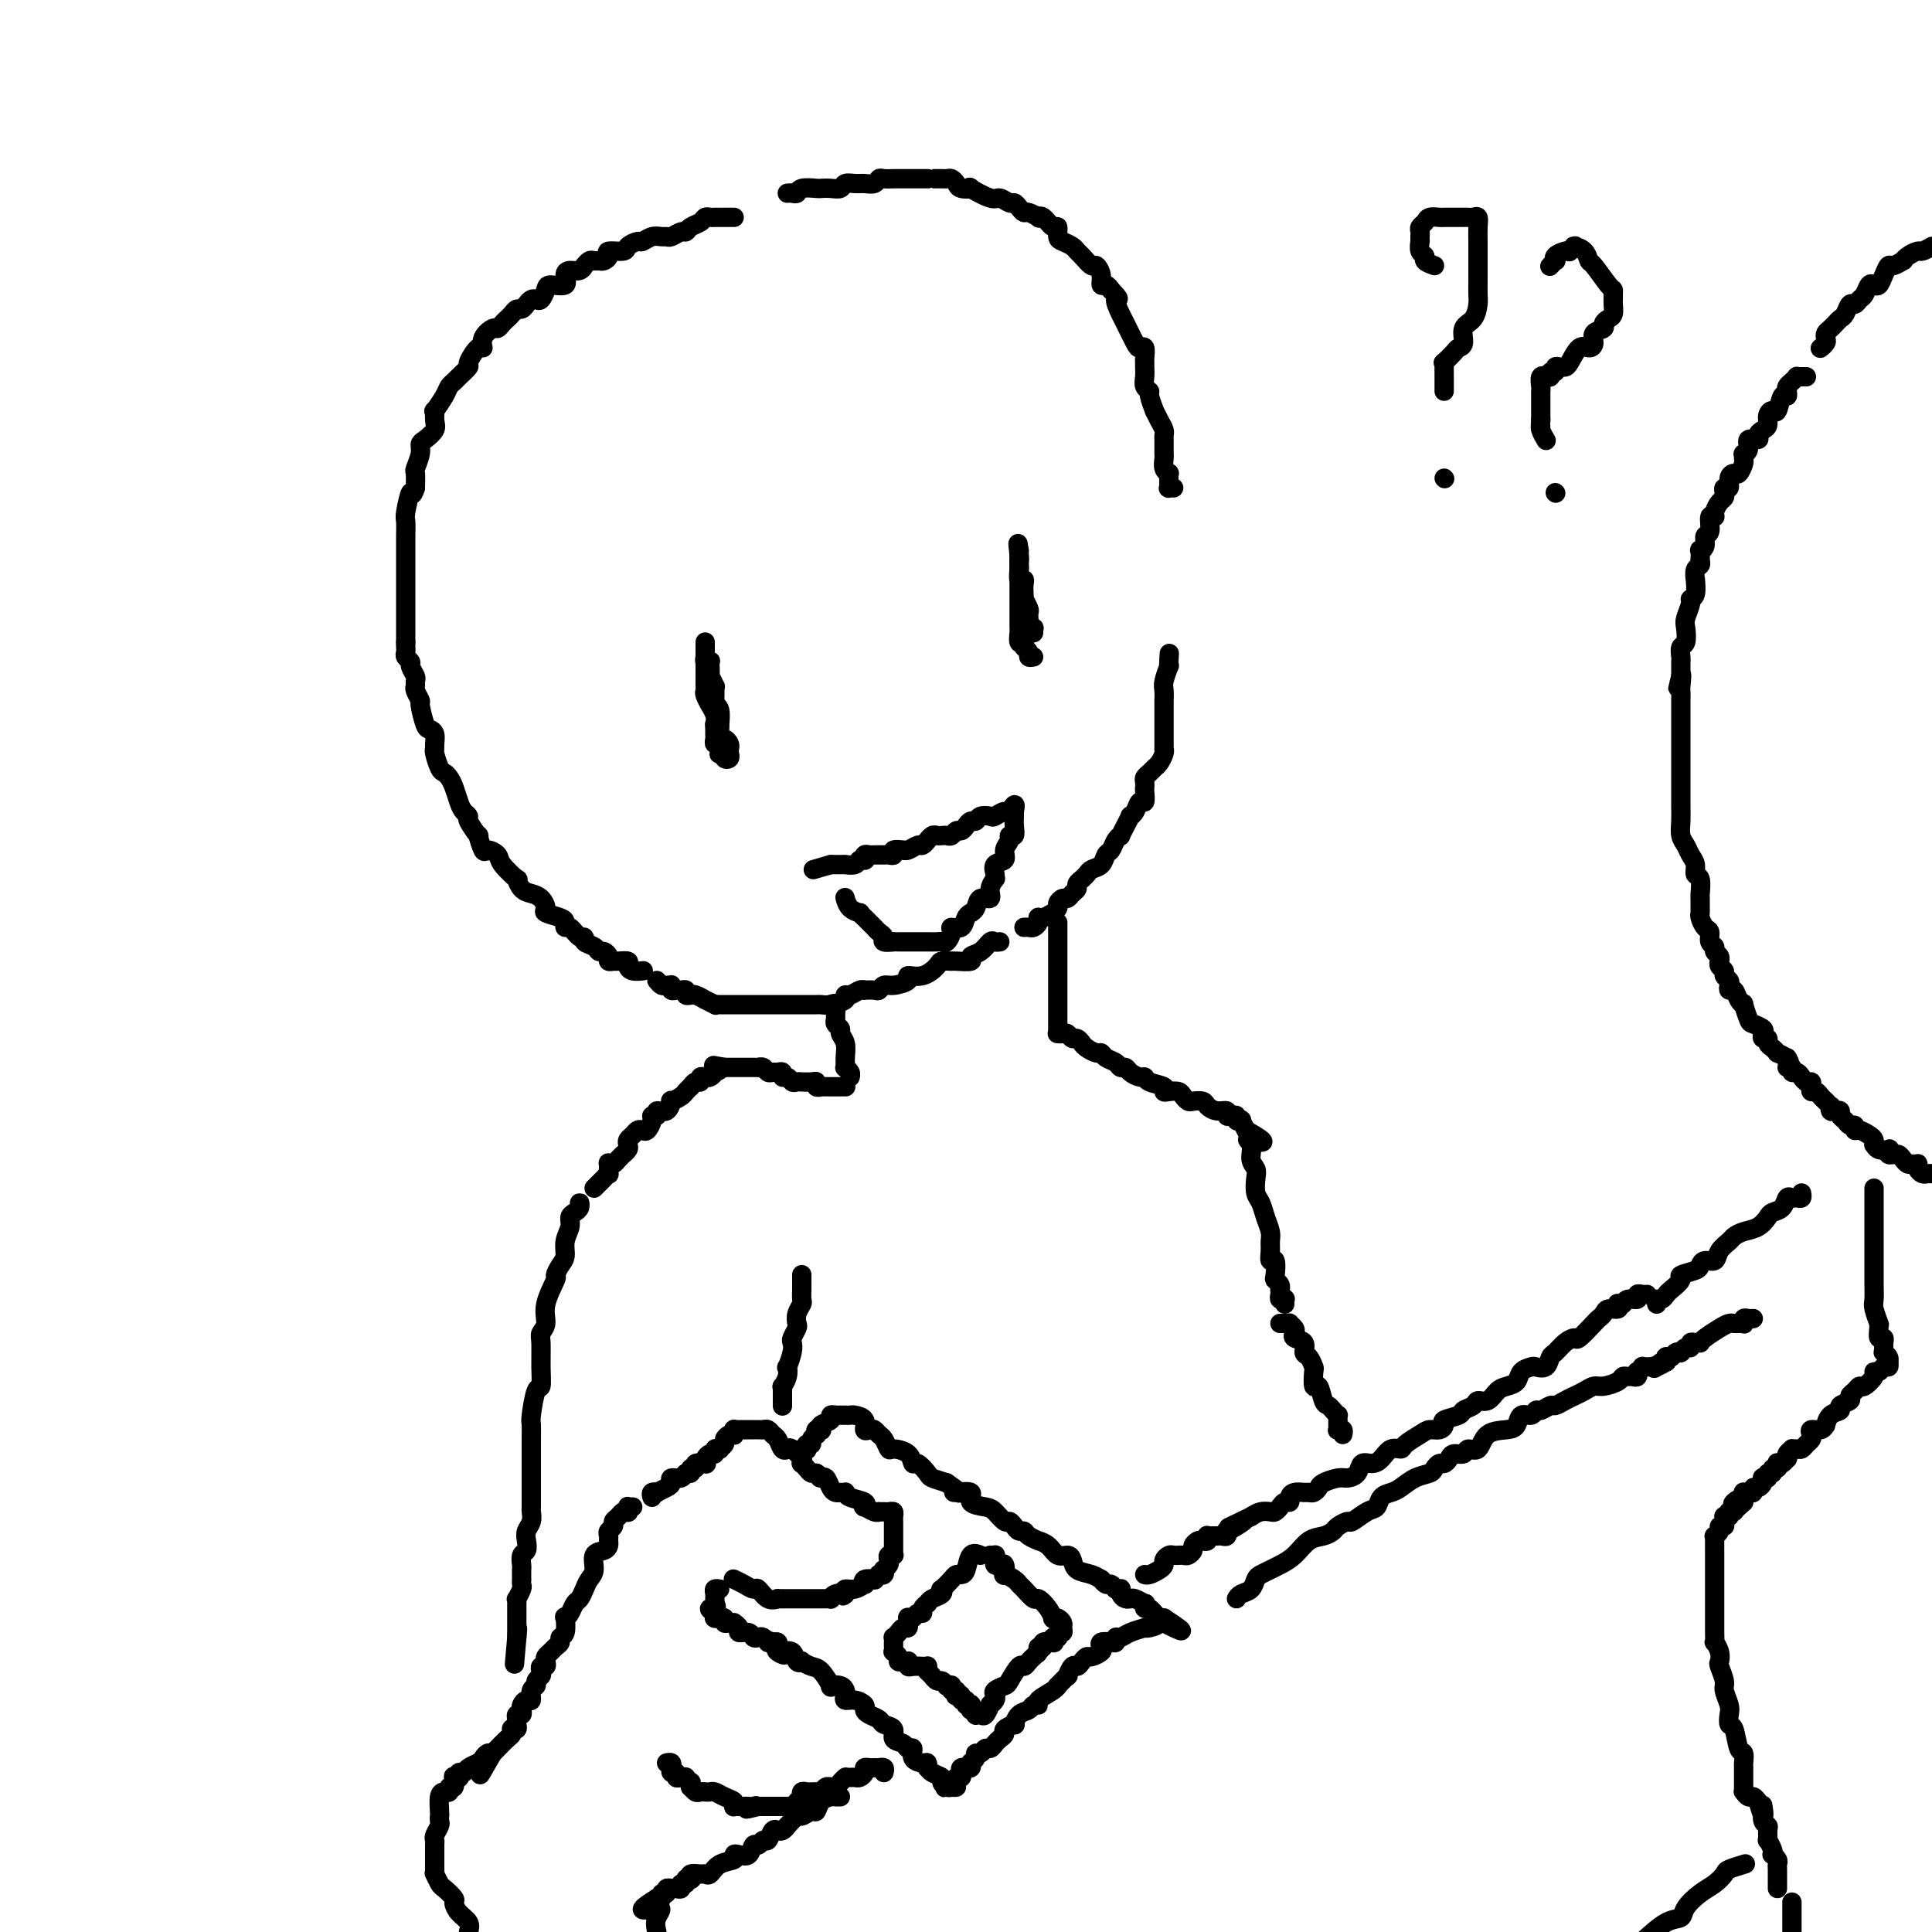 <svg viewBox='0 0 400 400' version='1.1' xmlns='http://www.w3.org/2000/svg' xmlns:xlink='http://www.w3.org/1999/xlink'><g fill='none' stroke='rgb(0,0,0)' stroke-width='4' stroke-linecap='round' stroke-linejoin='round'><path d='M152,45c-1.292,-0.000 -2.584,-0.001 -3,0c-0.416,0.001 0.044,0.003 0,0c-0.044,-0.003 -0.593,-0.012 -1,0c-0.407,0.012 -0.673,0.046 -1,0c-0.327,-0.046 -0.717,-0.171 -1,0c-0.283,0.171 -0.461,0.638 -1,1c-0.539,0.362 -1.440,0.619 -2,1c-0.560,0.381 -0.779,0.887 -1,1c-0.221,0.113 -0.443,-0.167 -1,0c-0.557,0.167 -1.449,0.781 -2,1c-0.551,0.219 -0.762,0.044 -1,0c-0.238,-0.044 -0.502,0.043 -1,0c-0.498,-0.043 -1.230,-0.218 -2,0c-0.770,0.218 -1.577,0.828 -2,1c-0.423,0.172 -0.463,-0.095 -1,0c-0.537,0.095 -1.573,0.551 -2,1c-0.427,0.449 -0.247,0.891 -1,1c-0.753,0.109 -2.439,-0.114 -3,0c-0.561,0.114 0.005,0.565 0,1c-0.005,0.435 -0.580,0.853 -1,1c-0.420,0.147 -0.686,0.024 -1,0c-0.314,-0.024 -0.675,0.050 -1,0c-0.325,-0.050 -0.615,-0.224 -1,0c-0.385,0.224 -0.864,0.846 -1,1c-0.136,0.154 0.072,-0.161 0,0c-0.072,0.161 -0.422,0.799 -1,1c-0.578,0.201 -1.384,-0.035 -2,0c-0.616,0.035 -1.044,0.343 -1,1c0.044,0.657 0.559,1.665 0,2c-0.559,0.335 -2.191,-0.002 -3,0c-0.809,0.002 -0.794,0.343 -1,1c-0.206,0.657 -0.633,1.630 -1,2c-0.367,0.370 -0.676,0.137 -1,0c-0.324,-0.137 -0.664,-0.177 -1,0c-0.336,0.177 -0.667,0.572 -1,1c-0.333,0.428 -0.666,0.888 -1,1c-0.334,0.112 -0.667,-0.123 -1,0c-0.333,0.123 -0.665,0.606 -1,1c-0.335,0.394 -0.672,0.699 -1,1c-0.328,0.301 -0.648,0.597 -1,1c-0.352,0.403 -0.737,0.914 -1,1c-0.263,0.086 -0.404,-0.253 -1,0c-0.596,0.253 -1.646,1.099 -2,2c-0.354,0.901 -0.011,1.856 0,2c0.011,0.144 -0.312,-0.522 -1,0c-0.688,0.522 -1.743,2.234 -2,3c-0.257,0.766 0.283,0.588 0,1c-0.283,0.412 -1.390,1.414 -2,2c-0.610,0.586 -0.724,0.754 -1,1c-0.276,0.246 -0.716,0.569 -1,1c-0.284,0.431 -0.414,0.969 -1,2c-0.586,1.031 -1.628,2.556 -2,3c-0.372,0.444 -0.076,-0.194 0,0c0.076,0.194 -0.070,1.219 0,2c0.070,0.781 0.355,1.316 0,2c-0.355,0.684 -1.349,1.516 -2,2c-0.651,0.484 -0.959,0.622 -1,1c-0.041,0.378 0.185,0.998 0,2c-0.185,1.002 -0.781,2.385 -1,3c-0.219,0.615 -0.063,0.461 0,1c0.063,0.539 0.031,1.769 0,3'/><path d='M86,101c-0.785,2.482 -0.746,0.686 -1,1c-0.254,0.314 -0.800,2.738 -1,4c-0.200,1.262 -0.054,1.362 0,2c0.054,0.638 0.014,1.814 0,3c-0.014,1.186 -0.004,2.382 0,3c0.004,0.618 0.001,0.657 0,1c-0.001,0.343 -0.000,0.989 0,2c0.000,1.011 0.000,2.388 0,3c-0.000,0.612 -0.000,0.458 0,1c0.000,0.542 0.000,1.780 0,3c-0.000,1.220 -0.000,2.421 0,3c0.000,0.579 0.000,0.537 0,1c-0.000,0.463 -0.000,1.430 0,2c0.000,0.570 0.000,0.741 0,1c-0.000,0.259 -0.000,0.605 0,1c0.000,0.395 0.000,0.838 0,1c-0.000,0.162 -0.000,0.044 0,0c0.000,-0.044 0.000,-0.012 0,0c-0.000,0.012 -0.000,0.006 0,0'/><path d='M84,133c-0.009,0.333 -0.017,0.665 0,1c0.017,0.335 0.061,0.671 0,1c-0.061,0.329 -0.227,0.651 0,1c0.227,0.349 0.846,0.724 1,1c0.154,0.276 -0.156,0.454 0,1c0.156,0.546 0.778,1.460 1,2c0.222,0.540 0.045,0.705 0,1c-0.045,0.295 0.044,0.720 0,1c-0.044,0.280 -0.219,0.414 0,1c0.219,0.586 0.833,1.623 1,2c0.167,0.377 -0.113,0.094 0,1c0.113,0.906 0.619,3.003 1,4c0.381,0.997 0.637,0.895 1,1c0.363,0.105 0.832,0.417 1,1c0.168,0.583 0.034,1.438 0,2c-0.034,0.562 0.032,0.833 0,1c-0.032,0.167 -0.163,0.232 0,1c0.163,0.768 0.621,2.240 1,3c0.379,0.760 0.678,0.809 1,1c0.322,0.191 0.665,0.524 1,1c0.335,0.476 0.662,1.095 1,2c0.338,0.905 0.687,2.097 1,3c0.313,0.903 0.591,1.517 1,2c0.409,0.483 0.950,0.834 1,1c0.050,0.166 -0.391,0.145 0,1c0.391,0.855 1.615,2.586 2,3c0.385,0.414 -0.068,-0.487 0,0c0.068,0.487 0.657,2.363 1,3c0.343,0.637 0.441,0.036 1,0c0.559,-0.036 1.577,0.495 2,1c0.423,0.505 0.249,0.986 1,2c0.751,1.014 2.428,2.561 3,3c0.572,0.439 0.039,-0.229 0,0c-0.039,0.229 0.418,1.357 1,2c0.582,0.643 1.291,0.802 2,1c0.709,0.198 1.420,0.434 2,1c0.580,0.566 1.031,1.462 1,2c-0.031,0.538 -0.542,0.716 0,1c0.542,0.284 2.138,0.672 3,1c0.862,0.328 0.992,0.595 1,1c0.008,0.405 -0.105,0.949 0,1c0.105,0.051 0.427,-0.390 1,0c0.573,0.390 1.396,1.611 2,2c0.604,0.389 0.988,-0.054 1,0c0.012,0.054 -0.346,0.606 0,1c0.346,0.394 1.398,0.631 2,1c0.602,0.369 0.753,0.869 1,1c0.247,0.131 0.590,-0.108 1,0c0.410,0.108 0.888,0.564 1,1c0.112,0.436 -0.142,0.852 0,1c0.142,0.148 0.681,0.029 1,0c0.319,-0.029 0.419,0.031 1,0c0.581,-0.031 1.645,-0.152 2,0c0.355,0.152 0.002,0.577 0,1c-0.002,0.423 0.345,0.845 1,1c0.655,0.155 1.616,0.044 2,0c0.384,-0.044 0.192,-0.022 0,0'/><path d='M136,203c0.340,0.422 0.680,0.844 1,1c0.320,0.156 0.621,0.046 1,0c0.379,-0.046 0.837,-0.026 1,0c0.163,0.026 0.032,0.060 0,0c-0.032,-0.060 0.034,-0.213 0,0c-0.034,0.213 -0.168,0.793 0,1c0.168,0.207 0.637,0.041 1,0c0.363,-0.041 0.619,0.042 1,0c0.381,-0.042 0.888,-0.208 1,0c0.112,0.208 -0.172,0.792 0,1c0.172,0.208 0.801,0.041 1,0c0.199,-0.041 -0.030,0.045 0,0c0.030,-0.045 0.319,-0.222 1,0c0.681,0.222 1.754,0.844 2,1c0.246,0.156 -0.334,-0.154 0,0c0.334,0.154 1.581,0.773 2,1c0.419,0.227 0.008,0.061 0,0c-0.008,-0.061 0.387,-0.016 1,0c0.613,0.016 1.445,0.004 2,0c0.555,-0.004 0.834,-0.001 1,0c0.166,0.001 0.220,0.000 1,0c0.780,-0.000 2.287,-0.000 3,0c0.713,0.000 0.633,0.000 1,0c0.367,-0.000 1.181,-0.000 2,0c0.819,0.000 1.642,0.000 2,0c0.358,-0.000 0.253,-0.000 1,0c0.747,0.000 2.348,0.001 3,0c0.652,-0.001 0.354,-0.003 1,0c0.646,0.003 2.235,0.011 3,0c0.765,-0.011 0.704,-0.040 1,0c0.296,0.040 0.947,0.151 2,0c1.053,-0.151 2.507,-0.562 3,-1c0.493,-0.438 0.025,-0.902 0,-1c-0.025,-0.098 0.392,0.170 1,0c0.608,-0.170 1.406,-0.776 2,-1c0.594,-0.224 0.985,-0.064 1,0c0.015,0.064 -0.345,0.032 0,0c0.345,-0.032 1.397,-0.064 2,0c0.603,0.064 0.758,0.223 1,0c0.242,-0.223 0.571,-0.829 1,-1c0.429,-0.171 0.959,0.091 2,0c1.041,-0.091 2.592,-0.536 3,-1c0.408,-0.464 -0.328,-0.947 0,-1c0.328,-0.053 1.721,0.325 3,0c1.279,-0.325 2.446,-1.354 3,-2c0.554,-0.646 0.497,-0.908 1,-1c0.503,-0.092 1.566,-0.012 2,0c0.434,0.012 0.238,-0.043 1,0c0.762,0.043 2.480,0.183 3,0c0.520,-0.183 -0.158,-0.690 0,-1c0.158,-0.310 1.153,-0.423 2,-1c0.847,-0.577 1.547,-1.619 2,-2c0.453,-0.381 0.661,-0.103 1,0c0.339,0.103 0.811,0.029 1,0c0.189,-0.029 0.094,-0.015 0,0'/><path d='M212,192c0.339,-0.022 0.679,-0.045 1,0c0.321,0.045 0.624,0.157 1,0c0.376,-0.157 0.826,-0.582 1,-1c0.174,-0.418 0.071,-0.830 0,-1c-0.071,-0.170 -0.111,-0.097 0,0c0.111,0.097 0.374,0.219 1,0c0.626,-0.219 1.617,-0.779 2,-1c0.383,-0.221 0.158,-0.102 0,0c-0.158,0.102 -0.250,0.186 0,0c0.250,-0.186 0.840,-0.641 1,-1c0.160,-0.359 -0.111,-0.621 0,-1c0.111,-0.379 0.603,-0.875 1,-1c0.397,-0.125 0.699,0.120 1,0c0.301,-0.120 0.602,-0.606 1,-1c0.398,-0.394 0.895,-0.697 1,-1c0.105,-0.303 -0.180,-0.606 0,-1c0.180,-0.394 0.826,-0.878 1,-1c0.174,-0.122 -0.122,0.118 0,0c0.122,-0.118 0.663,-0.594 1,-1c0.337,-0.406 0.471,-0.742 1,-1c0.529,-0.258 1.452,-0.437 2,-1c0.548,-0.563 0.720,-1.508 1,-2c0.280,-0.492 0.666,-0.530 1,-1c0.334,-0.470 0.615,-1.374 1,-2c0.385,-0.626 0.873,-0.976 1,-1c0.127,-0.024 -0.106,0.279 0,0c0.106,-0.279 0.553,-1.141 1,-2c0.447,-0.859 0.894,-1.717 1,-2c0.106,-0.283 -0.129,0.008 0,0c0.129,-0.008 0.623,-0.317 1,-1c0.377,-0.683 0.637,-1.741 1,-2c0.363,-0.259 0.828,0.281 1,0c0.172,-0.281 0.049,-1.385 0,-2c-0.049,-0.615 -0.024,-0.742 0,-1c0.024,-0.258 0.048,-0.645 0,-1c-0.048,-0.355 -0.167,-0.676 0,-1c0.167,-0.324 0.619,-0.651 1,-1c0.381,-0.349 0.691,-0.719 1,-1c0.309,-0.281 0.619,-0.473 1,-1c0.381,-0.527 0.834,-1.389 1,-2c0.166,-0.611 0.044,-0.971 0,-1c-0.044,-0.029 -0.012,0.272 0,0c0.012,-0.272 0.003,-1.119 0,-2c-0.003,-0.881 -0.001,-1.798 0,-2c0.001,-0.202 0.000,0.312 0,0c-0.000,-0.312 0.000,-1.449 0,-2c-0.000,-0.551 -0.001,-0.516 0,-1c0.001,-0.484 0.004,-1.486 0,-2c-0.004,-0.514 -0.015,-0.539 0,-1c0.015,-0.461 0.057,-1.357 0,-2c-0.057,-0.643 -0.211,-1.034 0,-2c0.211,-0.966 0.789,-2.506 1,-3c0.211,-0.494 0.057,0.059 0,0c-0.057,-0.059 -0.016,-0.731 0,-1c0.016,-0.269 0.008,-0.134 0,0'/><path d='M242,137c0.167,-3.000 0.083,-1.500 0,0'/><path d='M163,40c0.317,-0.030 0.633,-0.061 1,0c0.367,0.061 0.783,0.212 1,0c0.217,-0.212 0.233,-0.788 1,-1c0.767,-0.212 2.285,-0.061 3,0c0.715,0.061 0.628,0.030 1,0c0.372,-0.030 1.202,-0.061 2,0c0.798,0.061 1.566,0.214 2,0c0.434,-0.214 0.536,-0.793 1,-1c0.464,-0.207 1.289,-0.041 2,0c0.711,0.041 1.309,-0.041 2,0c0.691,0.041 1.477,0.207 2,0c0.523,-0.207 0.784,-0.788 1,-1c0.216,-0.212 0.386,-0.057 1,0c0.614,0.057 1.670,0.015 2,0c0.330,-0.015 -0.066,-0.004 0,0c0.066,0.004 0.594,0.001 1,0c0.406,-0.001 0.691,-0.000 1,0c0.309,0.000 0.643,0.000 1,0c0.357,-0.000 0.738,-0.000 1,0c0.262,0.000 0.404,0.000 1,0c0.596,-0.000 1.648,-0.000 2,0c0.352,0.000 0.006,0.000 0,0c-0.006,-0.000 0.327,-0.001 1,0c0.673,0.001 1.686,0.003 2,0c0.314,-0.003 -0.072,-0.011 0,0c0.072,0.011 0.602,0.042 1,0c0.398,-0.042 0.663,-0.157 1,0c0.337,0.157 0.745,0.586 1,1c0.255,0.414 0.358,0.814 1,1c0.642,0.186 1.825,0.159 2,0c0.175,-0.159 -0.658,-0.450 0,0c0.658,0.450 2.806,1.640 4,2c1.194,0.360 1.433,-0.110 2,0c0.567,0.110 1.460,0.799 2,1c0.540,0.201 0.727,-0.086 1,0c0.273,0.086 0.633,0.545 1,1c0.367,0.455 0.741,0.904 1,1c0.259,0.096 0.401,-0.162 1,0c0.599,0.162 1.653,0.746 2,1c0.347,0.254 -0.013,0.180 0,0c0.013,-0.180 0.398,-0.466 1,0c0.602,0.466 1.422,1.683 2,2c0.578,0.317 0.915,-0.266 1,0c0.085,0.266 -0.080,1.379 0,2c0.080,0.621 0.407,0.749 1,1c0.593,0.251 1.454,0.626 2,1c0.546,0.374 0.777,0.747 1,1c0.223,0.253 0.437,0.387 1,1c0.563,0.613 1.474,1.705 2,2c0.526,0.295 0.666,-0.205 1,0c0.334,0.205 0.863,1.117 1,2c0.137,0.883 -0.117,1.738 0,2c0.117,0.262 0.605,-0.068 1,0c0.395,0.068 0.698,0.534 1,1'/><path d='M230,60c2.495,2.608 1.232,1.627 1,2c-0.232,0.373 0.569,2.098 1,3c0.431,0.902 0.494,0.980 1,2c0.506,1.020 1.456,2.980 2,4c0.544,1.020 0.682,1.099 1,1c0.318,-0.099 0.818,-0.374 1,0c0.182,0.374 0.048,1.399 0,2c-0.048,0.601 -0.009,0.777 0,1c0.009,0.223 -0.013,0.491 0,1c0.013,0.509 0.060,1.258 0,2c-0.060,0.742 -0.227,1.475 0,2c0.227,0.525 0.848,0.840 1,1c0.152,0.160 -0.166,0.165 0,1c0.166,0.835 0.815,2.500 1,3c0.185,0.500 -0.094,-0.167 0,0c0.094,0.167 0.561,1.166 1,2c0.439,0.834 0.850,1.504 1,2c0.150,0.496 0.039,0.819 0,1c-0.039,0.181 -0.007,0.221 0,1c0.007,0.779 -0.012,2.299 0,3c0.012,0.701 0.056,0.583 0,1c-0.056,0.417 -0.211,1.368 0,2c0.211,0.632 0.789,0.944 1,1c0.211,0.056 0.056,-0.143 0,0c-0.056,0.143 -0.011,0.627 0,1c0.011,0.373 -0.011,0.636 0,1c0.011,0.364 0.054,0.830 0,1c-0.054,0.170 -0.207,0.046 0,0c0.207,-0.046 0.773,-0.013 1,0c0.227,0.013 0.113,0.007 0,0'/><path d='M151,155c0.083,-0.296 0.166,-0.591 0,-1c-0.166,-0.409 -0.581,-0.930 -1,-1c-0.419,-0.070 -0.843,0.311 -1,0c-0.157,-0.311 -0.046,-1.313 0,-2c0.046,-0.687 0.026,-1.059 0,-1c-0.026,0.059 -0.060,0.549 0,0c0.060,-0.549 0.212,-2.136 0,-3c-0.212,-0.864 -0.789,-1.005 -1,-1c-0.211,0.005 -0.057,0.155 0,0c0.057,-0.155 0.016,-0.614 0,-1c-0.016,-0.386 -0.008,-0.700 0,-1c0.008,-0.300 0.016,-0.586 0,-1c-0.016,-0.414 -0.057,-0.956 0,-1c0.057,-0.044 0.211,0.410 0,0c-0.211,-0.410 -0.789,-1.683 -1,-2c-0.211,-0.317 -0.056,0.321 0,0c0.056,-0.321 0.011,-1.602 0,-2c-0.011,-0.398 0.011,0.087 0,0c-0.011,-0.087 -0.056,-0.744 0,-1c0.056,-0.256 0.211,-0.110 0,0c-0.211,0.110 -0.789,0.183 -1,0c-0.211,-0.183 -0.057,-0.623 0,-1c0.057,-0.377 0.015,-0.690 0,-1c-0.015,-0.310 -0.004,-0.618 0,-1c0.004,-0.382 0.001,-0.839 0,-1c-0.001,-0.161 -0.000,-0.026 0,0c0.000,0.026 0.000,-0.058 0,0c-0.000,0.058 -0.000,0.257 0,1c0.000,0.743 0.000,2.031 0,3c-0.000,0.969 -0.001,1.620 0,2c0.001,0.380 0.004,0.488 0,1c-0.004,0.512 -0.016,1.428 0,2c0.016,0.572 0.061,0.800 0,1c-0.061,0.200 -0.226,0.371 0,1c0.226,0.629 0.844,1.715 1,2c0.156,0.285 -0.150,-0.231 0,0c0.150,0.231 0.757,1.209 1,2c0.243,0.791 0.121,1.396 0,2'/><path d='M148,150c0.309,2.428 0.082,0.497 0,0c-0.082,-0.497 -0.018,0.440 0,1c0.018,0.560 -0.009,0.743 0,1c0.009,0.257 0.055,0.590 0,1c-0.055,0.410 -0.211,0.898 0,1c0.211,0.102 0.787,-0.183 1,0c0.213,0.183 0.061,0.833 0,1c-0.061,0.167 -0.031,-0.148 0,0c0.031,0.148 0.065,0.759 0,1c-0.065,0.241 -0.228,0.114 0,0c0.228,-0.114 0.846,-0.213 1,0c0.154,0.213 -0.154,0.737 0,1c0.154,0.263 0.772,0.263 1,0c0.228,-0.263 0.065,-0.789 0,-1c-0.065,-0.211 -0.033,-0.105 0,0'/><path d='M214,136c-0.452,0.091 -0.905,0.182 -1,0c-0.095,-0.182 0.167,-0.635 0,-1c-0.167,-0.365 -0.763,-0.640 -1,-1c-0.237,-0.360 -0.116,-0.803 0,-1c0.116,-0.197 0.227,-0.147 0,0c-0.227,0.147 -0.793,0.390 -1,0c-0.207,-0.390 -0.055,-1.415 0,-2c0.055,-0.585 0.015,-0.730 0,-1c-0.015,-0.270 -0.004,-0.664 0,-1c0.004,-0.336 0.001,-0.615 0,-1c-0.001,-0.385 -0.000,-0.878 0,-1c0.000,-0.122 0.000,0.126 0,0c-0.000,-0.126 -0.000,-0.625 0,-1c0.000,-0.375 0.000,-0.625 0,-1c-0.000,-0.375 -0.000,-0.874 0,-1c0.000,-0.126 0.000,0.120 0,0c-0.000,-0.120 -0.000,-0.607 0,-1c0.000,-0.393 0.000,-0.693 0,-1c-0.000,-0.307 -0.000,-0.621 0,-1c0.000,-0.379 0.000,-0.822 0,-1c-0.000,-0.178 -0.000,-0.090 0,0c0.000,0.090 0.000,0.183 0,0c-0.000,-0.183 -0.000,-0.641 0,-1c0.000,-0.359 0.000,-0.617 0,-1c-0.000,-0.383 -0.000,-0.890 0,-1c0.000,-0.110 0.000,0.177 0,0c-0.000,-0.177 -0.000,-0.818 0,-1c0.000,-0.182 0.000,0.095 0,0c-0.000,-0.095 0.000,-0.562 0,-1c0.000,-0.438 0.000,-0.849 0,-1c0.000,-0.151 0.000,-0.043 0,0c0.000,0.043 0.000,0.022 0,0'/><path d='M211,114c-0.464,-3.223 -0.125,-0.282 0,1c0.125,1.282 0.037,0.903 0,1c-0.037,0.097 -0.024,0.669 0,1c0.024,0.331 0.059,0.421 0,1c-0.059,0.579 -0.212,1.648 0,2c0.212,0.352 0.788,-0.013 1,0c0.212,0.013 0.061,0.403 0,1c-0.061,0.597 -0.030,1.401 0,2c0.030,0.599 0.061,0.991 0,1c-0.061,0.009 -0.214,-0.367 0,0c0.214,0.367 0.793,1.475 1,2c0.207,0.525 0.041,0.465 0,1c-0.041,0.535 0.041,1.664 0,2c-0.041,0.336 -0.207,-0.120 0,0c0.207,0.120 0.788,0.816 1,1c0.212,0.184 0.057,-0.143 0,0c-0.057,0.143 -0.016,0.755 0,1c0.016,0.245 0.008,0.122 0,0'/><path d='M175,186c0.014,0.052 0.027,0.104 0,0c-0.027,-0.104 -0.095,-0.365 0,0c0.095,0.365 0.354,1.355 1,2c0.646,0.645 1.679,0.946 2,1c0.321,0.054 -0.069,-0.140 0,0c0.069,0.140 0.597,0.615 1,1c0.403,0.385 0.680,0.681 1,1c0.320,0.319 0.682,0.660 1,1c0.318,0.340 0.592,0.680 1,1c0.408,0.320 0.950,0.622 1,1c0.050,0.378 -0.390,0.833 0,1c0.390,0.167 1.611,0.045 2,0c0.389,-0.045 -0.054,-0.012 0,0c0.054,0.012 0.606,0.003 1,0c0.394,-0.003 0.629,-0.001 1,0c0.371,0.001 0.877,0.000 1,0c0.123,-0.000 -0.138,-0.000 0,0c0.138,0.000 0.676,-0.000 1,0c0.324,0.000 0.433,0.000 1,0c0.567,-0.000 1.591,-0.000 2,0c0.409,0.000 0.203,0.002 0,0c-0.203,-0.002 -0.404,-0.007 0,0c0.404,0.007 1.413,0.026 2,0c0.587,-0.026 0.753,-0.096 1,0c0.247,0.096 0.577,0.359 1,0c0.423,-0.359 0.941,-1.340 1,-2c0.059,-0.660 -0.339,-1.000 0,-1c0.339,-0.000 1.415,0.338 2,0c0.585,-0.338 0.680,-1.352 1,-2c0.320,-0.648 0.864,-0.929 1,-1c0.136,-0.071 -0.136,0.066 0,0c0.136,-0.066 0.681,-0.337 1,-1c0.319,-0.663 0.411,-1.718 1,-2c0.589,-0.282 1.675,0.210 2,0c0.325,-0.210 -0.111,-1.121 0,-2c0.111,-0.879 0.770,-1.726 1,-2c0.230,-0.274 0.032,0.026 0,0c-0.032,-0.026 0.100,-0.378 0,-1c-0.100,-0.622 -0.434,-1.516 0,-2c0.434,-0.484 1.637,-0.559 2,-1c0.363,-0.441 -0.113,-1.248 0,-2c0.113,-0.752 0.815,-1.449 1,-2c0.185,-0.551 -0.147,-0.956 0,-1c0.147,-0.044 0.771,0.273 1,0c0.229,-0.273 0.061,-1.135 0,-2c-0.061,-0.865 -0.017,-1.733 0,-2c0.017,-0.267 0.005,0.067 0,0c-0.005,-0.067 -0.002,-0.533 0,-1'/><path d='M210,168c0.577,-2.769 -0.479,-0.690 -1,0c-0.521,0.690 -0.507,-0.007 -1,0c-0.493,0.007 -1.494,0.719 -2,1c-0.506,0.281 -0.517,0.130 -1,0c-0.483,-0.130 -1.439,-0.241 -2,0c-0.561,0.241 -0.728,0.834 -1,1c-0.272,0.166 -0.650,-0.095 -1,0c-0.350,0.095 -0.671,0.547 -1,1c-0.329,0.453 -0.665,0.906 -1,1c-0.335,0.094 -0.667,-0.171 -1,0c-0.333,0.171 -0.666,0.777 -1,1c-0.334,0.223 -0.668,0.064 -1,0c-0.332,-0.064 -0.663,-0.032 -1,0c-0.337,0.032 -0.682,0.065 -1,0c-0.318,-0.065 -0.609,-0.229 -1,0c-0.391,0.229 -0.882,0.850 -1,1c-0.118,0.150 0.136,-0.170 0,0c-0.136,0.170 -0.661,0.830 -1,1c-0.339,0.170 -0.491,-0.152 -1,0c-0.509,0.152 -1.375,0.776 -2,1c-0.625,0.224 -1.007,0.046 -1,0c0.007,-0.046 0.404,0.040 0,0c-0.404,-0.040 -1.610,-0.207 -2,0c-0.390,0.207 0.036,0.788 0,1c-0.036,0.212 -0.535,0.057 -1,0c-0.465,-0.057 -0.898,-0.015 -1,0c-0.102,0.015 0.127,0.003 0,0c-0.127,-0.003 -0.609,0.003 -1,0c-0.391,-0.003 -0.692,-0.015 -1,0c-0.308,0.015 -0.622,0.055 -1,0c-0.378,-0.055 -0.821,-0.207 -1,0c-0.179,0.207 -0.094,0.773 0,1c0.094,0.227 0.197,0.113 0,0c-0.197,-0.113 -0.693,-0.226 -1,0c-0.307,0.226 -0.426,0.793 -1,1c-0.574,0.207 -1.603,0.056 -2,0c-0.397,-0.056 -0.162,-0.015 0,0c0.162,0.015 0.251,0.004 0,0c-0.251,-0.004 -0.840,-0.001 -1,0c-0.160,0.001 0.111,0.000 0,0c-0.111,-0.000 -0.603,-0.000 -1,0c-0.397,0.000 -0.698,0.000 -1,0'/><path d='M172,179c-6.333,1.833 -3.167,0.917 0,0'/><path d='M135,310c-0.127,-0.416 -0.254,-0.832 0,-1c0.254,-0.168 0.889,-0.088 1,0c0.111,0.088 -0.303,0.182 0,0c0.303,-0.182 1.324,-0.641 2,-1c0.676,-0.359 1.008,-0.617 1,-1c-0.008,-0.383 -0.357,-0.891 0,-1c0.357,-0.109 1.421,0.182 2,0c0.579,-0.182 0.675,-0.837 1,-1c0.325,-0.163 0.879,0.166 1,0c0.121,-0.166 -0.192,-0.828 0,-1c0.192,-0.172 0.888,0.148 1,0c0.112,-0.148 -0.360,-0.762 0,-1c0.360,-0.238 1.550,-0.101 2,0c0.450,0.101 0.158,0.167 0,0c-0.158,-0.167 -0.182,-0.567 0,-1c0.182,-0.433 0.569,-0.900 1,-1c0.431,-0.100 0.904,0.166 1,0c0.096,-0.166 -0.185,-0.765 0,-1c0.185,-0.235 0.837,-0.105 1,0c0.163,0.105 -0.163,0.186 0,0c0.163,-0.186 0.814,-0.637 1,-1c0.186,-0.363 -0.094,-0.637 0,-1c0.094,-0.363 0.560,-0.815 1,-1c0.440,-0.185 0.853,-0.102 1,0c0.147,0.102 0.028,0.223 0,0c-0.028,-0.223 0.034,-0.792 0,-1c-0.034,-0.208 -0.163,-0.056 0,0c0.163,0.056 0.617,0.015 1,0c0.383,-0.015 0.694,-0.004 1,0c0.306,0.004 0.607,0.001 1,0c0.393,-0.001 0.879,-0.001 1,0c0.121,0.001 -0.122,0.004 0,0c0.122,-0.004 0.610,-0.013 1,0c0.390,0.013 0.682,0.049 1,0c0.318,-0.049 0.663,-0.185 1,0c0.337,0.185 0.666,0.689 1,1c0.334,0.311 0.671,0.430 1,1c0.329,0.570 0.649,1.593 1,2c0.351,0.407 0.734,0.199 1,0c0.266,-0.199 0.414,-0.390 1,0c0.586,0.390 1.610,1.362 2,2c0.390,0.638 0.147,0.941 0,1c-0.147,0.059 -0.197,-0.128 0,0c0.197,0.128 0.640,0.570 1,1c0.360,0.430 0.635,0.846 1,1c0.365,0.154 0.818,0.044 1,0c0.182,-0.044 0.091,-0.022 0,0'/><path d='M169,305c2.405,1.611 1.418,1.139 1,1c-0.418,-0.139 -0.267,0.054 0,0c0.267,-0.054 0.650,-0.354 1,0c0.350,0.354 0.668,1.362 1,2c0.332,0.638 0.678,0.906 1,1c0.322,0.094 0.619,0.014 1,0c0.381,-0.014 0.845,0.039 1,0c0.155,-0.039 0.001,-0.169 0,0c-0.001,0.169 0.150,0.638 1,1c0.850,0.362 2.400,0.619 3,1c0.600,0.381 0.251,0.887 0,1c-0.251,0.113 -0.403,-0.166 0,0c0.403,0.166 1.361,0.776 2,1c0.639,0.224 0.959,0.060 1,0c0.041,-0.060 -0.195,-0.017 0,0c0.195,0.017 0.823,0.007 1,0c0.177,-0.007 -0.096,-0.013 0,0c0.096,0.013 0.562,0.044 1,0c0.438,-0.044 0.850,-0.162 1,0c0.150,0.162 0.040,0.602 0,1c-0.040,0.398 -0.011,0.752 0,1c0.011,0.248 0.003,0.391 0,1c-0.003,0.609 -0.001,1.683 0,2c0.001,0.317 0.000,-0.122 0,0c-0.000,0.122 0.000,0.807 0,1c-0.000,0.193 -0.000,-0.106 0,0c0.000,0.106 0.001,0.617 0,1c-0.001,0.383 -0.004,0.638 0,1c0.004,0.362 0.015,0.832 0,1c-0.015,0.168 -0.056,0.034 0,0c0.056,-0.034 0.207,0.034 0,0c-0.207,-0.034 -0.774,-0.168 -1,0c-0.226,0.168 -0.112,0.637 0,1c0.112,0.363 0.222,0.619 0,1c-0.222,0.381 -0.776,0.886 -1,1c-0.224,0.114 -0.117,-0.162 0,0c0.117,0.162 0.244,0.762 0,1c-0.244,0.238 -0.857,0.115 -1,0c-0.143,-0.115 0.186,-0.223 0,0c-0.186,0.223 -0.885,0.777 -1,1c-0.115,0.223 0.356,0.116 0,0c-0.356,-0.116 -1.539,-0.242 -2,0c-0.461,0.242 -0.201,0.852 0,1c0.201,0.148 0.343,-0.167 0,0c-0.343,0.167 -1.169,0.814 -2,1c-0.831,0.186 -1.666,-0.090 -2,0c-0.334,0.090 -0.167,0.545 0,1'/><path d='M175,330c-1.133,0.790 0.033,0.264 0,0c-0.033,-0.264 -1.265,-0.267 -2,0c-0.735,0.267 -0.971,0.804 -1,1c-0.029,0.196 0.151,0.053 0,0c-0.151,-0.053 -0.632,-0.014 -1,0c-0.368,0.014 -0.623,0.004 -1,0c-0.377,-0.004 -0.875,-0.001 -1,0c-0.125,0.001 0.124,0.000 0,0c-0.124,-0.000 -0.621,-0.000 -1,0c-0.379,0.000 -0.640,0.000 -1,0c-0.360,-0.000 -0.817,-0.000 -1,0c-0.183,0.000 -0.090,-0.000 0,0c0.090,0.000 0.178,0.000 0,0c-0.178,-0.000 -0.621,-0.000 -1,0c-0.379,0.000 -0.694,0.000 -1,0c-0.306,-0.000 -0.602,-0.001 -1,0c-0.398,0.001 -0.897,0.002 -1,0c-0.103,-0.002 0.190,-0.008 0,0c-0.190,0.008 -0.862,0.031 -1,0c-0.138,-0.031 0.259,-0.116 0,0c-0.259,0.116 -1.173,0.434 -2,0c-0.827,-0.434 -1.566,-1.619 -2,-2c-0.434,-0.381 -0.561,0.041 -1,0c-0.439,-0.041 -1.189,-0.547 -2,-1c-0.811,-0.453 -1.681,-0.853 -2,-1c-0.319,-0.147 -0.086,-0.039 0,0c0.086,0.039 0.025,0.011 0,0c-0.025,-0.011 -0.012,-0.006 0,0'/><path d='M166,303c0.030,-0.734 0.059,-1.469 0,-2c-0.059,-0.531 -0.208,-0.860 0,-1c0.208,-0.140 0.773,-0.093 1,0c0.227,0.093 0.117,0.231 0,0c-0.117,-0.231 -0.241,-0.831 0,-1c0.241,-0.169 0.848,0.095 1,0c0.152,-0.095 -0.152,-0.547 0,-1c0.152,-0.453 0.759,-0.905 1,-1c0.241,-0.095 0.115,0.168 0,0c-0.115,-0.168 -0.219,-0.766 0,-1c0.219,-0.234 0.762,-0.105 1,0c0.238,0.105 0.173,0.186 0,0c-0.173,-0.186 -0.453,-0.638 0,-1c0.453,-0.362 1.641,-0.633 2,-1c0.359,-0.367 -0.110,-0.830 0,-1c0.110,-0.170 0.800,-0.045 1,0c0.200,0.045 -0.091,0.012 0,0c0.091,-0.012 0.564,-0.003 1,0c0.436,0.003 0.837,0.000 1,0c0.163,-0.000 0.090,0.002 0,0c-0.090,-0.002 -0.197,-0.007 0,0c0.197,0.007 0.697,0.027 1,0c0.303,-0.027 0.410,-0.099 1,0c0.590,0.099 1.664,0.370 2,1c0.336,0.630 -0.065,1.621 0,2c0.065,0.379 0.595,0.148 1,0c0.405,-0.148 0.684,-0.212 1,0c0.316,0.212 0.670,0.699 1,1c0.330,0.301 0.638,0.414 1,1c0.362,0.586 0.778,1.644 1,2c0.222,0.356 0.249,0.011 1,0c0.751,-0.011 2.227,0.312 3,1c0.773,0.688 0.842,1.742 1,2c0.158,0.258 0.403,-0.281 1,0c0.597,0.281 1.545,1.383 2,2c0.455,0.617 0.416,0.748 1,1c0.584,0.252 1.792,0.626 3,1'/><path d='M196,307c3.754,2.611 2.637,2.139 2,2c-0.637,-0.139 -0.796,0.056 0,0c0.796,-0.056 2.546,-0.361 3,0c0.454,0.361 -0.387,1.388 0,2c0.387,0.612 2.002,0.808 3,1c0.998,0.192 1.381,0.381 2,1c0.619,0.619 1.476,1.668 2,2c0.524,0.332 0.716,-0.052 1,0c0.284,0.052 0.658,0.540 1,1c0.342,0.460 0.650,0.893 1,1c0.350,0.107 0.741,-0.113 1,0c0.259,0.113 0.387,0.560 1,1c0.613,0.440 1.712,0.874 2,1c0.288,0.126 -0.235,-0.055 0,0c0.235,0.055 1.227,0.347 2,1c0.773,0.653 1.327,1.666 2,2c0.673,0.334 1.466,-0.012 2,0c0.534,0.012 0.808,0.380 1,1c0.192,0.620 0.303,1.491 1,2c0.697,0.509 1.979,0.657 3,1c1.021,0.343 1.780,0.880 2,1c0.220,0.120 -0.098,-0.178 0,0c0.098,0.178 0.614,0.832 1,1c0.386,0.168 0.643,-0.151 1,0c0.357,0.151 0.814,0.772 1,1c0.186,0.228 0.102,0.064 0,0c-0.102,-0.064 -0.221,-0.027 0,0c0.221,0.027 0.781,0.046 1,0c0.219,-0.046 0.097,-0.156 0,0c-0.097,0.156 -0.168,0.576 0,1c0.168,0.424 0.574,0.850 1,1c0.426,0.150 0.871,0.025 1,0c0.129,-0.025 -0.057,0.050 0,0c0.057,-0.050 0.357,-0.226 1,0c0.643,0.226 1.629,0.853 2,1c0.371,0.147 0.128,-0.185 0,0c-0.128,0.185 -0.139,0.887 0,1c0.139,0.113 0.430,-0.362 1,0c0.570,0.362 1.421,1.561 2,2c0.579,0.439 0.887,0.118 1,0c0.113,-0.118 0.030,-0.032 0,0c-0.030,0.032 -0.008,0.008 0,0c0.008,-0.008 0.002,-0.002 0,0c-0.002,0.002 -0.001,0.001 0,0'/><path d='M241,335c6.995,4.574 1.982,2.010 0,1c-1.982,-1.010 -0.933,-0.464 -1,0c-0.067,0.464 -1.250,0.846 -2,1c-0.750,0.154 -1.066,0.079 -1,0c0.066,-0.079 0.516,-0.161 0,0c-0.516,0.161 -1.996,0.565 -3,1c-1.004,0.435 -1.530,0.900 -2,1c-0.470,0.100 -0.883,-0.166 -1,0c-0.117,0.166 0.061,0.765 0,1c-0.061,0.235 -0.363,0.105 -1,0c-0.637,-0.105 -1.610,-0.187 -2,0c-0.390,0.187 -0.199,0.641 0,1c0.199,0.359 0.404,0.622 0,1c-0.404,0.378 -1.417,0.870 -2,1c-0.583,0.130 -0.735,-0.101 -1,0c-0.265,0.101 -0.643,0.533 -1,1c-0.357,0.467 -0.692,0.970 -1,1c-0.308,0.030 -0.590,-0.413 -1,0c-0.410,0.413 -0.948,1.682 -1,2c-0.052,0.318 0.381,-0.315 0,0c-0.381,0.315 -1.576,1.577 -2,2c-0.424,0.423 -0.078,0.007 0,0c0.078,-0.007 -0.111,0.394 -1,1c-0.889,0.606 -2.479,1.418 -3,2c-0.521,0.582 0.028,0.934 0,1c-0.028,0.066 -0.632,-0.155 -1,0c-0.368,0.155 -0.499,0.686 -1,1c-0.501,0.314 -1.373,0.413 -2,1c-0.627,0.587 -1.008,1.663 -1,2c0.008,0.337 0.406,-0.065 0,0c-0.406,0.065 -1.614,0.596 -2,1c-0.386,0.404 0.051,0.682 0,1c-0.051,0.318 -0.591,0.678 -1,1c-0.409,0.322 -0.688,0.607 -1,1c-0.312,0.393 -0.657,0.893 -1,1c-0.343,0.107 -0.684,-0.178 -1,0c-0.316,0.178 -0.606,0.818 -1,1c-0.394,0.182 -0.890,-0.096 -1,0c-0.110,0.096 0.168,0.565 0,1c-0.168,0.435 -0.781,0.834 -1,1c-0.219,0.166 -0.044,0.097 0,0c0.044,-0.097 -0.045,-0.223 0,0c0.045,0.223 0.222,0.795 0,1c-0.222,0.205 -0.843,0.045 -1,0c-0.157,-0.045 0.150,0.027 0,0c-0.150,-0.027 -0.759,-0.151 -1,0c-0.241,0.151 -0.116,0.576 0,1c0.116,0.424 0.224,0.845 0,1c-0.224,0.155 -0.778,0.044 -1,0c-0.222,-0.044 -0.111,-0.022 0,0'/><path d='M198,368c-4.636,4.287 -1.228,1.005 0,0c1.228,-1.005 0.274,0.267 0,1c-0.274,0.733 0.133,0.925 0,1c-0.133,0.075 -0.804,0.031 -1,0c-0.196,-0.031 0.085,-0.049 0,0c-0.085,0.049 -0.534,0.167 -1,0c-0.466,-0.167 -0.948,-0.618 -1,-1c-0.052,-0.382 0.326,-0.695 0,-1c-0.326,-0.305 -1.357,-0.603 -2,-1c-0.643,-0.397 -0.898,-0.893 -1,-1c-0.102,-0.107 -0.051,0.174 0,0c0.051,-0.174 0.101,-0.802 0,-1c-0.101,-0.198 -0.354,0.035 -1,0c-0.646,-0.035 -1.684,-0.337 -2,-1c-0.316,-0.663 0.089,-1.687 0,-2c-0.089,-0.313 -0.672,0.085 -1,0c-0.328,-0.085 -0.402,-0.653 -1,-1c-0.598,-0.347 -1.722,-0.474 -2,-1c-0.278,-0.526 0.289,-1.450 0,-2c-0.289,-0.550 -1.435,-0.724 -2,-1c-0.565,-0.276 -0.549,-0.652 -1,-1c-0.451,-0.348 -1.368,-0.667 -2,-1c-0.632,-0.333 -0.978,-0.681 -1,-1c-0.022,-0.319 0.282,-0.610 0,-1c-0.282,-0.390 -1.149,-0.879 -2,-1c-0.851,-0.121 -1.686,0.124 -2,0c-0.314,-0.124 -0.107,-0.619 0,-1c0.107,-0.381 0.114,-0.649 0,-1c-0.114,-0.351 -0.347,-0.787 -1,-1c-0.653,-0.213 -1.724,-0.204 -2,0c-0.276,0.204 0.242,0.604 0,0c-0.242,-0.604 -1.245,-2.212 -2,-3c-0.755,-0.788 -1.262,-0.754 -2,-1c-0.738,-0.246 -1.708,-0.770 -2,-1c-0.292,-0.230 0.093,-0.167 0,0c-0.093,0.167 -0.664,0.436 -1,0c-0.336,-0.436 -0.437,-1.579 -1,-2c-0.563,-0.421 -1.590,-0.120 -2,0c-0.410,0.120 -0.205,0.060 0,0'/><path d='M162,342c-5.200,-4.343 -1.200,-1.202 0,0c1.200,1.202 -0.400,0.465 -1,0c-0.600,-0.465 -0.198,-0.660 0,-1c0.198,-0.340 0.194,-0.827 0,-1c-0.194,-0.173 -0.577,-0.033 -1,0c-0.423,0.033 -0.887,-0.043 -1,0c-0.113,0.043 0.126,0.204 0,0c-0.126,-0.204 -0.616,-0.772 -1,-1c-0.384,-0.228 -0.662,-0.116 -1,0c-0.338,0.116 -0.736,0.238 -1,0c-0.264,-0.238 -0.396,-0.834 -1,-1c-0.604,-0.166 -1.681,0.099 -2,0c-0.319,-0.099 0.121,-0.561 0,-1c-0.121,-0.439 -0.802,-0.853 -1,-1c-0.198,-0.147 0.086,-0.025 0,0c-0.086,0.025 -0.544,-0.046 -1,0c-0.456,0.046 -0.911,0.208 -1,0c-0.089,-0.208 0.186,-0.788 0,-1c-0.186,-0.212 -0.835,-0.056 -1,0c-0.165,0.056 0.152,0.012 0,0c-0.152,-0.012 -0.773,0.007 -1,0c-0.227,-0.007 -0.061,-0.040 0,0c0.061,0.040 0.017,0.154 0,0c-0.017,-0.154 -0.009,-0.577 0,-1'/><path d='M148,334c-2.166,-1.399 -0.580,-0.896 0,-1c0.580,-0.104 0.156,-0.815 0,-1c-0.156,-0.185 -0.043,0.157 0,0c0.043,-0.157 0.015,-0.813 0,-1c-0.015,-0.187 -0.018,0.093 0,0c0.018,-0.093 0.056,-0.561 0,-1c-0.056,-0.439 -0.207,-0.849 0,-1c0.207,-0.151 0.774,-0.043 1,0c0.226,0.043 0.113,0.022 0,0'/><path d='M183,367c0.120,-0.423 0.240,-0.845 0,-1c-0.240,-0.155 -0.839,-0.042 -1,0c-0.161,0.042 0.115,0.014 0,0c-0.115,-0.014 -0.622,-0.014 -1,0c-0.378,0.014 -0.626,0.042 -1,0c-0.374,-0.042 -0.874,-0.155 -1,0c-0.126,0.155 0.120,0.577 0,1c-0.120,0.423 -0.607,0.845 -1,1c-0.393,0.155 -0.693,0.041 -1,0c-0.307,-0.041 -0.621,-0.008 -1,0c-0.379,0.008 -0.822,-0.008 -1,0c-0.178,0.008 -0.090,0.041 0,0c0.090,-0.041 0.183,-0.154 0,0c-0.183,0.154 -0.640,0.576 -1,1c-0.360,0.424 -0.621,0.849 -1,1c-0.379,0.151 -0.876,0.026 -1,0c-0.124,-0.026 0.125,0.046 0,0c-0.125,-0.046 -0.625,-0.208 -1,0c-0.375,0.208 -0.625,0.788 -1,1c-0.375,0.212 -0.875,0.056 -1,0c-0.125,-0.056 0.124,-0.011 0,0c-0.124,0.011 -0.622,-0.012 -1,0c-0.378,0.012 -0.638,0.060 -1,0c-0.362,-0.060 -0.828,-0.226 -1,0c-0.172,0.226 -0.050,0.844 0,1c0.050,0.156 0.028,-0.151 0,0c-0.028,0.151 -0.063,0.758 0,1c0.063,0.242 0.224,0.117 0,0c-0.224,-0.117 -0.835,-0.228 -1,0c-0.165,0.228 0.114,0.793 0,1c-0.114,0.207 -0.623,0.055 -1,0c-0.377,-0.055 -0.622,-0.015 -1,0c-0.378,0.015 -0.889,0.004 -1,0c-0.111,-0.004 0.176,-0.001 0,0c-0.176,0.001 -0.817,0.000 -1,0c-0.183,-0.000 0.092,-0.000 0,0c-0.092,0.000 -0.549,0.000 -1,0c-0.451,-0.000 -0.894,-0.000 -1,0c-0.106,0.000 0.125,0.000 0,0c-0.125,-0.000 -0.607,-0.000 -1,0c-0.393,0.000 -0.696,0.000 -1,0'/><path d='M157,374c-4.261,1.083 -1.915,0.290 -1,0c0.915,-0.290 0.399,-0.078 0,0c-0.399,0.078 -0.682,0.022 -1,0c-0.318,-0.022 -0.672,-0.009 -1,0c-0.328,0.009 -0.629,0.014 -1,0c-0.371,-0.014 -0.810,-0.046 -1,0c-0.190,0.046 -0.131,0.170 0,0c0.131,-0.170 0.333,-0.634 0,-1c-0.333,-0.366 -1.203,-0.634 -2,-1c-0.797,-0.366 -1.523,-0.829 -2,-1c-0.477,-0.171 -0.706,-0.050 -1,0c-0.294,0.050 -0.653,0.029 -1,0c-0.347,-0.029 -0.682,-0.064 -1,0c-0.318,0.064 -0.620,0.228 -1,0c-0.380,-0.228 -0.838,-0.850 -1,-1c-0.162,-0.150 -0.029,0.170 0,0c0.029,-0.170 -0.048,-0.830 0,-1c0.048,-0.170 0.219,0.152 0,0c-0.219,-0.152 -0.828,-0.777 -1,-1c-0.172,-0.223 0.094,-0.045 0,0c-0.094,0.045 -0.547,-0.044 -1,0c-0.453,0.044 -0.906,0.222 -1,0c-0.094,-0.222 0.171,-0.843 0,-1c-0.171,-0.157 -0.777,0.150 -1,0c-0.223,-0.150 -0.064,-0.758 0,-1c0.064,-0.242 0.031,-0.117 0,0c-0.031,0.117 -0.060,0.227 0,0c0.060,-0.227 0.208,-0.792 0,-1c-0.208,-0.208 -0.774,-0.059 -1,0c-0.226,0.059 -0.113,0.030 0,0'/><path d='M172,208c0.425,-0.202 0.850,-0.405 1,0c0.150,0.405 0.025,1.417 0,2c-0.025,0.583 0.050,0.736 0,1c-0.050,0.264 -0.224,0.640 0,1c0.224,0.360 0.845,0.703 1,1c0.155,0.297 -0.156,0.548 0,1c0.156,0.452 0.778,1.105 1,2c0.222,0.895 0.046,2.033 0,3c-0.046,0.967 0.040,1.762 0,2c-0.040,0.238 -0.207,-0.080 0,0c0.207,0.080 0.786,0.560 1,1c0.214,0.440 0.061,0.840 0,1c-0.061,0.160 -0.031,0.080 0,0'/><path d='M219,191c0.000,0.093 0.000,0.186 0,1c0.000,0.814 -0.000,2.350 0,3c0.000,0.650 0.000,0.416 0,1c-0.000,0.584 0.000,1.987 0,3c0.000,1.013 -0.000,1.637 0,2c0.000,0.363 -0.000,0.464 0,1c0.000,0.536 0.000,1.506 0,2c0.000,0.494 0.000,0.512 0,1c-0.000,0.488 -0.000,1.445 0,2c0.000,0.555 0.000,0.709 0,1c0.000,0.291 -0.000,0.718 0,1c0.000,0.282 0.000,0.419 0,1c0.000,0.581 0.000,1.606 0,2c0.000,0.394 0.000,0.157 0,0c0.000,-0.157 0.000,-0.235 0,0c-0.000,0.235 0.000,0.781 0,1c0.000,0.219 0.000,0.109 0,0'/><path d='M175,225c0.091,0.000 0.183,0.000 0,0c-0.183,-0.000 -0.640,-0.000 -1,0c-0.360,0.000 -0.622,0.000 -1,0c-0.378,-0.000 -0.871,-0.000 -1,0c-0.129,0.000 0.105,0.001 0,0c-0.105,-0.001 -0.550,-0.004 -1,0c-0.450,0.004 -0.907,0.015 -1,0c-0.093,-0.015 0.178,-0.057 0,0c-0.178,0.057 -0.803,0.211 -1,0c-0.197,-0.211 0.035,-0.789 0,-1c-0.035,-0.211 -0.338,-0.055 -1,0c-0.662,0.055 -1.683,0.011 -2,0c-0.317,-0.011 0.069,0.012 0,0c-0.069,-0.012 -0.592,-0.060 -1,0c-0.408,0.060 -0.701,0.226 -1,0c-0.299,-0.226 -0.605,-0.846 -1,-1c-0.395,-0.154 -0.879,0.156 -1,0c-0.121,-0.156 0.123,-0.778 0,-1c-0.123,-0.222 -0.611,-0.046 -1,0c-0.389,0.046 -0.677,-0.040 -1,0c-0.323,0.040 -0.679,0.207 -1,0c-0.321,-0.207 -0.607,-0.788 -1,-1c-0.393,-0.212 -0.893,-0.057 -1,0c-0.107,0.057 0.178,0.015 0,0c-0.178,-0.015 -0.821,-0.004 -1,0c-0.179,0.004 0.106,0.001 0,0c-0.106,-0.001 -0.603,-0.000 -1,0c-0.397,0.000 -0.694,0.000 -1,0c-0.306,-0.000 -0.621,-0.000 -1,0c-0.379,0.000 -0.823,0.000 -1,0c-0.177,-0.000 -0.089,-0.000 0,0c0.089,0.000 0.178,0.000 0,0c-0.178,-0.000 -0.622,-0.000 -1,0c-0.378,0.000 -0.689,0.000 -1,0'/><path d='M150,221c-4.030,-0.684 -1.606,-0.394 -1,0c0.606,0.394 -0.607,0.890 -1,1c-0.393,0.110 0.034,-0.168 0,0c-0.034,0.168 -0.530,0.781 -1,1c-0.470,0.219 -0.913,0.044 -1,0c-0.087,-0.044 0.183,0.045 0,0c-0.183,-0.045 -0.820,-0.222 -1,0c-0.180,0.222 0.096,0.843 0,1c-0.096,0.157 -0.565,-0.151 -1,0c-0.435,0.151 -0.836,0.761 -1,1c-0.164,0.239 -0.090,0.107 0,0c0.090,-0.107 0.196,-0.188 0,0c-0.196,0.188 -0.695,0.647 -1,1c-0.305,0.353 -0.415,0.601 -1,1c-0.585,0.399 -1.644,0.948 -2,1c-0.356,0.052 -0.008,-0.393 0,0c0.008,0.393 -0.323,1.624 -1,2c-0.677,0.376 -1.701,-0.102 -2,0c-0.299,0.102 0.127,0.784 0,1c-0.127,0.216 -0.808,-0.034 -1,0c-0.192,0.034 0.103,0.352 0,1c-0.103,0.648 -0.606,1.627 -1,2c-0.394,0.373 -0.680,0.142 -1,0c-0.320,-0.142 -0.673,-0.193 -1,0c-0.327,0.193 -0.627,0.630 -1,1c-0.373,0.370 -0.817,0.673 -1,1c-0.183,0.327 -0.105,0.679 0,1c0.105,0.321 0.236,0.611 0,1c-0.236,0.389 -0.837,0.875 -1,1c-0.163,0.125 0.114,-0.112 0,0c-0.114,0.112 -0.619,0.574 -1,1c-0.381,0.426 -0.637,0.817 -1,1c-0.363,0.183 -0.833,0.158 -1,0c-0.167,-0.158 -0.030,-0.450 0,0c0.030,0.450 -0.047,1.640 0,2c0.047,0.360 0.219,-0.110 0,0c-0.219,0.110 -0.829,0.800 -1,1c-0.171,0.200 0.099,-0.091 0,0c-0.099,0.091 -0.565,0.563 -1,1c-0.435,0.437 -0.839,0.839 -1,1c-0.161,0.161 -0.081,0.080 0,0'/><path d='M131,312c-0.424,0.030 -0.849,0.060 -1,0c-0.151,-0.060 -0.029,-0.209 0,0c0.029,0.209 -0.035,0.777 0,1c0.035,0.223 0.168,0.101 0,0c-0.168,-0.101 -0.637,-0.182 -1,0c-0.363,0.182 -0.619,0.626 -1,1c-0.381,0.374 -0.887,0.678 -1,1c-0.113,0.322 0.166,0.664 0,1c-0.166,0.336 -0.778,0.668 -1,1c-0.222,0.332 -0.053,0.665 0,1c0.053,0.335 -0.009,0.674 0,1c0.009,0.326 0.091,0.640 0,1c-0.091,0.360 -0.353,0.768 -1,1c-0.647,0.232 -1.679,0.290 -2,1c-0.321,0.710 0.069,2.073 0,3c-0.069,0.927 -0.596,1.418 -1,2c-0.404,0.582 -0.686,1.257 -1,2c-0.314,0.743 -0.659,1.555 -1,2c-0.341,0.445 -0.679,0.522 -1,1c-0.321,0.478 -0.626,1.357 -1,2c-0.374,0.643 -0.817,1.051 -1,1c-0.183,-0.051 -0.105,-0.561 0,0c0.105,0.561 0.235,2.192 0,3c-0.235,0.808 -0.837,0.794 -1,1c-0.163,0.206 0.114,0.632 0,1c-0.114,0.368 -0.618,0.677 -1,1c-0.382,0.323 -0.642,0.660 -1,1c-0.358,0.340 -0.814,0.682 -1,1c-0.186,0.318 -0.101,0.610 0,1c0.101,0.390 0.219,0.878 0,1c-0.219,0.122 -0.776,-0.122 -1,0c-0.224,0.122 -0.117,0.609 0,1c0.117,0.391 0.242,0.687 0,1c-0.242,0.313 -0.852,0.643 -1,1c-0.148,0.357 0.167,0.740 0,1c-0.167,0.260 -0.816,0.398 -1,1c-0.184,0.602 0.095,1.668 0,2c-0.095,0.332 -0.565,-0.069 -1,0c-0.435,0.069 -0.834,0.610 -1,1c-0.166,0.390 -0.097,0.629 0,1c0.097,0.371 0.223,0.874 0,1c-0.223,0.126 -0.796,-0.124 -1,0c-0.204,0.124 -0.041,0.621 0,1c0.041,0.379 -0.041,0.641 0,1c0.041,0.359 0.205,0.816 0,1c-0.205,0.184 -0.781,0.095 -1,0c-0.219,-0.095 -0.083,-0.197 0,0c0.083,0.197 0.114,0.693 0,1c-0.114,0.307 -0.373,0.425 -1,1c-0.627,0.575 -1.622,1.608 -2,2c-0.378,0.392 -0.140,0.144 0,0c0.140,-0.144 0.183,-0.184 0,0c-0.183,0.184 -0.591,0.592 -1,1'/><path d='M102,363c-4.647,8.132 -1.765,2.963 -1,1c0.765,-1.963 -0.586,-0.719 -1,0c-0.414,0.719 0.111,0.915 0,1c-0.111,0.085 -0.856,0.060 -1,0c-0.144,-0.060 0.315,-0.156 0,0c-0.315,0.156 -1.404,0.563 -2,1c-0.596,0.437 -0.699,0.902 -1,1c-0.301,0.098 -0.799,-0.172 -1,0c-0.201,0.172 -0.105,0.786 0,1c0.105,0.214 0.220,0.028 0,0c-0.220,-0.028 -0.776,0.101 -1,0c-0.224,-0.101 -0.115,-0.434 0,0c0.115,0.434 0.237,1.634 0,2c-0.237,0.366 -0.834,-0.102 -1,0c-0.166,0.102 0.099,0.772 0,1c-0.099,0.228 -0.563,0.012 -1,0c-0.437,-0.012 -0.848,0.181 -1,1c-0.152,0.819 -0.044,2.265 0,3c0.044,0.735 0.026,0.761 0,1c-0.026,0.239 -0.060,0.693 0,1c0.060,0.307 0.212,0.469 0,1c-0.212,0.531 -0.789,1.432 -1,2c-0.211,0.568 -0.057,0.803 0,1c0.057,0.197 0.015,0.354 0,1c-0.015,0.646 -0.005,1.779 0,2c0.005,0.221 0.005,-0.470 0,0c-0.005,0.470 -0.014,2.100 0,3c0.014,0.900 0.050,1.071 0,1c-0.050,-0.071 -0.186,-0.385 0,0c0.186,0.385 0.693,1.468 1,2c0.307,0.532 0.415,0.513 1,1c0.585,0.487 1.646,1.481 2,2c0.354,0.519 0.002,0.562 0,1c-0.002,0.438 0.346,1.272 1,2c0.654,0.728 1.616,1.351 2,2c0.384,0.649 0.192,1.325 0,2'/><path d='M120,250c-0.022,-0.511 -0.043,-1.021 0,-1c0.043,0.021 0.151,0.575 0,1c-0.151,0.425 -0.562,0.723 -1,1c-0.438,0.277 -0.905,0.535 -1,1c-0.095,0.465 0.180,1.137 0,2c-0.180,0.863 -0.817,1.915 -1,3c-0.183,1.085 0.087,2.201 0,3c-0.087,0.799 -0.530,1.281 -1,2c-0.470,0.719 -0.967,1.674 -1,2c-0.033,0.326 0.398,0.024 0,1c-0.398,0.976 -1.623,3.229 -2,5c-0.377,1.771 0.096,3.061 0,4c-0.096,0.939 -0.761,1.529 -1,2c-0.239,0.471 -0.054,0.823 0,2c0.054,1.177 -0.024,3.178 0,5c0.024,1.822 0.150,3.465 0,4c-0.150,0.535 -0.576,-0.037 -1,1c-0.424,1.037 -0.846,3.684 -1,5c-0.154,1.316 -0.041,1.300 0,2c0.041,0.700 0.011,2.114 0,3c-0.011,0.886 -0.003,1.243 0,2c0.003,0.757 0.001,1.912 0,3c-0.001,1.088 -0.000,2.108 0,3c0.000,0.892 0.001,1.657 0,2c-0.001,0.343 -0.004,0.266 0,1c0.004,0.734 0.015,2.279 0,3c-0.015,0.721 -0.056,0.617 0,1c0.056,0.383 0.207,1.253 0,2c-0.207,0.747 -0.774,1.370 -1,2c-0.226,0.630 -0.113,1.267 0,2c0.113,0.733 0.226,1.563 0,2c-0.226,0.437 -0.793,0.480 -1,1c-0.207,0.520 -0.056,1.516 0,2c0.056,0.484 0.016,0.457 0,1c-0.016,0.543 -0.008,1.656 0,2c0.008,0.344 0.016,-0.080 0,0c-0.016,0.080 -0.057,0.666 0,1c0.057,0.334 0.211,0.417 0,1c-0.211,0.583 -0.789,1.666 -1,2c-0.211,0.334 -0.057,-0.082 0,0c0.057,0.082 0.015,0.662 0,1c-0.015,0.338 -0.004,0.433 0,1c0.004,0.567 0.001,1.605 0,2c-0.001,0.395 -0.000,0.147 0,0c0.000,-0.147 0.000,-0.194 0,0c-0.000,0.194 -0.000,0.629 0,1c0.000,0.371 0.000,0.677 0,1c-0.000,0.323 -0.000,0.664 0,1c0.000,0.336 0.000,0.668 0,1'/><path d='M107,339c-0.933,10.733 -0.267,3.067 0,0c0.267,-3.067 0.133,-1.533 0,0'/><path d='M219,214c-0.089,-0.009 -0.179,-0.017 0,0c0.179,0.017 0.626,0.060 1,0c0.374,-0.060 0.677,-0.224 1,0c0.323,0.224 0.668,0.834 1,1c0.332,0.166 0.653,-0.114 1,0c0.347,0.114 0.722,0.622 1,1c0.278,0.378 0.459,0.626 1,1c0.541,0.374 1.440,0.875 2,1c0.560,0.125 0.780,-0.125 1,0c0.220,0.125 0.439,0.625 1,1c0.561,0.375 1.463,0.626 2,1c0.537,0.374 0.708,0.870 1,1c0.292,0.130 0.706,-0.106 1,0c0.294,0.106 0.468,0.553 1,1c0.532,0.447 1.420,0.894 2,1c0.580,0.106 0.851,-0.129 1,0c0.149,0.129 0.176,0.622 1,1c0.824,0.378 2.444,0.640 3,1c0.556,0.360 0.047,0.818 0,1c-0.047,0.182 0.368,0.087 1,0c0.632,-0.087 1.483,-0.168 2,0c0.517,0.168 0.701,0.584 1,1c0.299,0.416 0.712,0.834 1,1c0.288,0.166 0.449,0.082 1,0c0.551,-0.082 1.492,-0.162 2,0c0.508,0.162 0.584,0.565 1,1c0.416,0.435 1.173,0.900 2,1c0.827,0.100 1.723,-0.166 2,0c0.277,0.166 -0.065,0.763 0,1c0.065,0.237 0.539,0.115 1,0c0.461,-0.115 0.911,-0.221 1,0c0.089,0.221 -0.182,0.771 0,1c0.182,0.229 0.818,0.139 1,0c0.182,-0.139 -0.091,-0.325 0,0c0.091,0.325 0.545,1.163 1,2'/><path d='M258,234c6.256,3.528 2.394,2.348 1,2c-1.394,-0.348 -0.322,0.137 0,1c0.322,0.863 -0.107,2.103 0,3c0.107,0.897 0.749,1.450 1,2c0.251,0.550 0.109,1.095 0,2c-0.109,0.905 -0.187,2.168 0,3c0.187,0.832 0.639,1.233 1,2c0.361,0.767 0.632,1.898 1,3c0.368,1.102 0.834,2.173 1,3c0.166,0.827 0.031,1.409 0,2c-0.031,0.591 0.043,1.191 0,2c-0.043,0.809 -0.204,1.827 0,2c0.204,0.173 0.773,-0.500 1,0c0.227,0.500 0.113,2.172 0,3c-0.113,0.828 -0.226,0.813 0,1c0.226,0.187 0.792,0.576 1,1c0.208,0.424 0.060,0.885 0,1c-0.060,0.115 -0.030,-0.114 0,0c0.030,0.114 0.061,0.570 0,1c-0.061,0.430 -0.212,0.833 0,1c0.212,0.167 0.789,0.096 1,0c0.211,-0.096 0.057,-0.218 0,0c-0.057,0.218 -0.016,0.777 0,1c0.016,0.223 0.008,0.112 0,0'/><path d='M374,78c-0.303,-0.006 -0.607,-0.013 -1,0c-0.393,0.013 -0.876,0.044 -1,0c-0.124,-0.044 0.111,-0.165 0,0c-0.111,0.165 -0.569,0.616 -1,1c-0.431,0.384 -0.837,0.703 -1,1c-0.163,0.297 -0.085,0.573 0,1c0.085,0.427 0.176,1.006 0,1c-0.176,-0.006 -0.621,-0.597 -1,0c-0.379,0.597 -0.693,2.384 -1,3c-0.307,0.616 -0.609,0.063 -1,0c-0.391,-0.063 -0.873,0.366 -1,1c-0.127,0.634 0.102,1.475 0,2c-0.102,0.525 -0.534,0.736 -1,1c-0.466,0.264 -0.966,0.583 -1,1c-0.034,0.417 0.397,0.934 0,1c-0.397,0.066 -1.623,-0.319 -2,0c-0.377,0.319 0.096,1.341 0,2c-0.096,0.659 -0.761,0.955 -1,1c-0.239,0.045 -0.053,-0.160 0,0c0.053,0.160 -0.028,0.686 0,1c0.028,0.314 0.166,0.418 0,1c-0.166,0.582 -0.637,1.644 -1,2c-0.363,0.356 -0.619,0.007 -1,0c-0.381,-0.007 -0.886,0.327 -1,1c-0.114,0.673 0.163,1.685 0,2c-0.163,0.315 -0.766,-0.067 -1,0c-0.234,0.067 -0.100,0.583 0,1c0.100,0.417 0.166,0.736 0,1c-0.166,0.264 -0.565,0.474 -1,1c-0.435,0.526 -0.905,1.369 -1,2c-0.095,0.631 0.186,1.051 0,1c-0.186,-0.051 -0.838,-0.573 -1,0c-0.162,0.573 0.167,2.243 0,3c-0.167,0.757 -0.829,0.603 -1,1c-0.171,0.397 0.150,1.346 0,2c-0.150,0.654 -0.773,1.011 -1,1c-0.227,-0.011 -0.060,-0.392 0,0c0.060,0.392 0.012,1.557 0,2c-0.012,0.443 0.011,0.166 0,0c-0.011,-0.166 -0.056,-0.219 0,0c0.056,0.219 0.212,0.710 0,1c-0.212,0.290 -0.793,0.379 -1,1c-0.207,0.621 -0.040,1.775 0,2c0.040,0.225 -0.045,-0.480 0,0c0.045,0.480 0.222,2.143 0,3c-0.222,0.857 -0.843,0.906 -1,1c-0.157,0.094 0.150,0.234 0,1c-0.150,0.766 -0.758,2.159 -1,3c-0.242,0.841 -0.117,1.128 0,2c0.117,0.872 0.228,2.327 0,3c-0.228,0.673 -0.793,0.564 -1,1c-0.207,0.436 -0.055,1.416 0,2c0.055,0.584 0.015,0.773 0,1c-0.015,0.227 -0.004,0.494 0,1c0.004,0.506 0.002,1.253 0,2'/><path d='M348,140c-1.238,5.457 -0.332,1.099 0,0c0.332,-1.099 0.089,1.061 0,2c-0.089,0.939 -0.024,0.656 0,1c0.024,0.344 0.006,1.313 0,2c-0.006,0.687 -0.002,1.091 0,2c0.002,0.909 0.000,2.324 0,3c-0.000,0.676 -0.000,0.612 0,1c0.000,0.388 0.000,1.226 0,2c-0.000,0.774 -0.000,1.484 0,2c0.000,0.516 -0.000,0.838 0,1c0.000,0.162 0.000,0.164 0,1c-0.000,0.836 -0.000,2.506 0,3c0.000,0.494 0.000,-0.188 0,0c-0.000,0.188 -0.001,1.247 0,2c0.001,0.753 0.003,1.199 0,2c-0.003,0.801 -0.012,1.958 0,3c0.012,1.042 0.046,1.969 0,3c-0.046,1.031 -0.171,2.164 0,3c0.171,0.836 0.638,1.374 1,2c0.362,0.626 0.619,1.341 1,2c0.381,0.659 0.887,1.261 1,2c0.113,0.739 -0.166,1.616 0,2c0.166,0.384 0.777,0.274 1,1c0.223,0.726 0.059,2.287 0,3c-0.059,0.713 -0.013,0.576 0,1c0.013,0.424 -0.006,1.408 0,2c0.006,0.592 0.039,0.792 0,1c-0.039,0.208 -0.150,0.423 0,1c0.150,0.577 0.561,1.517 1,2c0.439,0.483 0.906,0.510 1,1c0.094,0.490 -0.185,1.442 0,2c0.185,0.558 0.835,0.723 1,1c0.165,0.277 -0.153,0.666 0,1c0.153,0.334 0.777,0.614 1,1c0.223,0.386 0.045,0.877 0,1c-0.045,0.123 0.044,-0.122 0,0c-0.044,0.122 -0.222,0.610 0,1c0.222,0.390 0.843,0.683 1,1c0.157,0.317 -0.151,0.658 0,1c0.151,0.342 0.761,0.687 1,1c0.239,0.313 0.106,0.596 0,1c-0.106,0.404 -0.187,0.928 0,1c0.187,0.072 0.642,-0.310 1,0c0.358,0.310 0.620,1.312 1,2c0.380,0.688 0.880,1.063 1,1c0.120,-0.063 -0.139,-0.564 0,0c0.139,0.564 0.677,2.194 1,3c0.323,0.806 0.430,0.790 1,1c0.570,0.210 1.602,0.648 2,1c0.398,0.352 0.162,0.619 0,1c-0.162,0.381 -0.249,0.877 0,1c0.249,0.123 0.836,-0.125 1,0c0.164,0.125 -0.094,0.625 0,1c0.094,0.375 0.541,0.626 1,1c0.459,0.374 0.931,0.870 1,1c0.069,0.130 -0.266,-0.106 0,0c0.266,0.106 1.133,0.553 2,1'/><path d='M370,219c1.173,1.708 0.107,1.977 0,2c-0.107,0.023 0.745,-0.200 1,0c0.255,0.200 -0.086,0.823 0,1c0.086,0.177 0.598,-0.094 1,0c0.402,0.094 0.695,0.551 1,1c0.305,0.449 0.621,0.890 1,1c0.379,0.110 0.822,-0.111 1,0c0.178,0.111 0.090,0.556 0,1c-0.090,0.444 -0.183,0.888 0,1c0.183,0.112 0.641,-0.110 1,0c0.359,0.110 0.618,0.550 1,1c0.382,0.450 0.886,0.909 1,1c0.114,0.091 -0.163,-0.186 0,0c0.163,0.186 0.766,0.834 1,1c0.234,0.166 0.100,-0.148 0,0c-0.100,0.148 -0.167,0.760 0,1c0.167,0.240 0.569,0.107 1,0c0.431,-0.107 0.890,-0.187 1,0c0.110,0.187 -0.129,0.643 0,1c0.129,0.357 0.625,0.617 1,1c0.375,0.383 0.629,0.890 1,1c0.371,0.110 0.860,-0.178 1,0c0.140,0.178 -0.067,0.822 0,1c0.067,0.178 0.410,-0.111 1,0c0.590,0.111 1.428,0.622 2,1c0.572,0.378 0.879,0.623 1,1c0.121,0.377 0.057,0.885 0,1c-0.057,0.115 -0.107,-0.161 0,0c0.107,0.161 0.373,0.761 1,1c0.627,0.239 1.617,0.117 2,0c0.383,-0.117 0.158,-0.228 0,0c-0.158,0.228 -0.250,0.796 0,1c0.250,0.204 0.840,0.044 1,0c0.160,-0.044 -0.112,0.027 0,0c0.112,-0.027 0.608,-0.151 1,0c0.392,0.151 0.680,0.575 1,1c0.320,0.425 0.674,0.849 1,1c0.326,0.151 0.626,0.030 1,0c0.374,-0.030 0.821,0.030 1,0c0.179,-0.030 0.089,-0.152 0,0c-0.089,0.152 -0.179,0.577 0,1c0.179,0.423 0.625,0.845 1,1c0.375,0.155 0.679,0.044 1,0c0.321,-0.044 0.661,-0.022 1,0'/><path d='M388,246c0.000,0.644 0.000,1.288 0,2c-0.000,0.712 -0.000,1.491 0,2c0.000,0.509 0.000,0.748 0,1c-0.000,0.252 -0.000,0.518 0,1c0.000,0.482 0.000,1.179 0,2c-0.000,0.821 -0.000,1.764 0,2c0.000,0.236 0.000,-0.236 0,0c-0.000,0.236 -0.000,1.180 0,2c0.000,0.820 0.000,1.516 0,2c-0.000,0.484 -0.000,0.758 0,1c0.000,0.242 0.000,0.453 0,1c-0.000,0.547 -0.001,1.429 0,2c0.001,0.571 0.004,0.830 0,1c-0.004,0.170 -0.015,0.252 0,1c0.015,0.748 0.057,2.164 0,3c-0.057,0.836 -0.212,1.093 0,2c0.212,0.907 0.793,2.462 1,3c0.207,0.538 0.041,0.057 0,0c-0.041,-0.057 0.041,0.310 0,1c-0.041,0.690 -0.207,1.704 0,2c0.207,0.296 0.788,-0.127 1,0c0.212,0.127 0.056,0.804 0,1c-0.056,0.196 -0.011,-0.088 0,0c0.011,0.088 -0.011,0.549 0,1c0.011,0.451 0.055,0.892 0,1c-0.055,0.108 -0.211,-0.115 0,0c0.211,0.115 0.788,0.569 1,1c0.212,0.431 0.061,0.837 0,1c-0.061,0.163 -0.030,0.081 0,0'/><path d='M391,282c0.092,0.454 0.184,0.908 0,1c-0.184,0.092 -0.645,-0.178 -1,0c-0.355,0.178 -0.606,0.803 -1,1c-0.394,0.197 -0.931,-0.035 -1,0c-0.069,0.035 0.331,0.338 0,1c-0.331,0.662 -1.393,1.683 -2,2c-0.607,0.317 -0.759,-0.070 -1,0c-0.241,0.070 -0.571,0.596 -1,1c-0.429,0.404 -0.959,0.684 -1,1c-0.041,0.316 0.406,0.667 0,1c-0.406,0.333 -1.663,0.648 -2,1c-0.337,0.352 0.248,0.739 0,1c-0.248,0.261 -1.328,0.395 -2,1c-0.672,0.605 -0.937,1.682 -1,2c-0.063,0.318 0.075,-0.122 0,0c-0.075,0.122 -0.363,0.806 -1,1c-0.637,0.194 -1.624,-0.102 -2,0c-0.376,0.102 -0.142,0.602 0,1c0.142,0.398 0.192,0.695 0,1c-0.192,0.305 -0.625,0.617 -1,1c-0.375,0.383 -0.693,0.837 -1,1c-0.307,0.163 -0.604,0.034 -1,0c-0.396,-0.034 -0.890,0.029 -1,0c-0.110,-0.029 0.164,-0.148 0,0c-0.164,0.148 -0.766,0.562 -1,1c-0.234,0.438 -0.102,0.901 0,1c0.102,0.099 0.172,-0.166 0,0c-0.172,0.166 -0.586,0.761 -1,1c-0.414,0.239 -0.828,0.121 -1,0c-0.172,-0.121 -0.103,-0.244 0,0c0.103,0.244 0.239,0.854 0,1c-0.239,0.146 -0.852,-0.171 -1,0c-0.148,0.171 0.170,0.830 0,1c-0.170,0.170 -0.830,-0.148 -1,0c-0.170,0.148 0.148,0.762 0,1c-0.148,0.238 -0.762,0.101 -1,0c-0.238,-0.101 -0.102,-0.167 0,0c0.102,0.167 0.168,0.566 0,1c-0.168,0.434 -0.571,0.901 -1,1c-0.429,0.099 -0.886,-0.170 -1,0c-0.114,0.170 0.113,0.781 0,1c-0.113,0.219 -0.566,0.048 -1,0c-0.434,-0.048 -0.848,0.028 -1,0c-0.152,-0.028 -0.041,-0.162 0,0c0.041,0.162 0.012,0.618 0,1c-0.012,0.382 -0.006,0.691 0,1'/><path d='M361,311c-4.808,4.498 -1.828,1.244 -1,0c0.828,-1.244 -0.496,-0.477 -1,0c-0.504,0.477 -0.188,0.663 0,1c0.188,0.337 0.248,0.826 0,1c-0.248,0.174 -0.802,0.033 -1,0c-0.198,-0.033 -0.039,0.043 0,0c0.039,-0.043 -0.042,-0.205 0,0c0.042,0.205 0.209,0.777 0,1c-0.209,0.223 -0.792,0.098 -1,0c-0.208,-0.098 -0.041,-0.167 0,0c0.041,0.167 -0.045,0.570 0,1c0.045,0.430 0.222,0.885 0,1c-0.222,0.115 -0.844,-0.111 -1,0c-0.156,0.111 0.154,0.559 0,1c-0.154,0.441 -0.773,0.875 -1,1c-0.227,0.125 -0.061,-0.061 0,0c0.061,0.061 0.016,0.368 0,1c-0.016,0.632 -0.004,1.590 0,2c0.004,0.410 0.001,0.271 0,1c-0.001,0.729 -0.000,2.326 0,3c0.000,0.674 0.000,0.424 0,1c-0.000,0.576 -0.000,1.978 0,3c0.000,1.022 0.000,1.665 0,2c-0.000,0.335 -0.001,0.361 0,1c0.001,0.639 0.004,1.890 0,3c-0.004,1.110 -0.015,2.080 0,3c0.015,0.920 0.055,1.789 0,2c-0.055,0.211 -0.207,-0.235 0,0c0.207,0.235 0.772,1.150 1,2c0.228,0.850 0.117,1.635 0,2c-0.117,0.365 -0.241,0.310 0,1c0.241,0.690 0.848,2.126 1,3c0.152,0.874 -0.153,1.187 0,2c0.153,0.813 0.762,2.127 1,3c0.238,0.873 0.106,1.304 0,2c-0.106,0.696 -0.186,1.658 0,2c0.186,0.342 0.638,0.063 1,1c0.362,0.937 0.633,3.088 1,4c0.367,0.912 0.831,0.584 1,1c0.169,0.416 0.045,1.574 0,2c-0.045,0.426 -0.009,0.118 0,1c0.009,0.882 -0.009,2.954 0,4c0.009,1.046 0.044,1.068 0,1c-0.044,-0.068 -0.166,-0.224 0,0c0.166,0.224 0.622,0.830 1,1c0.378,0.170 0.680,-0.094 1,0c0.320,0.094 0.660,0.547 1,1'/><path d='M364,373c1.620,5.573 1.170,2.004 1,1c-0.170,-1.004 -0.060,0.556 0,1c0.060,0.444 0.069,-0.227 0,0c-0.069,0.227 -0.216,1.351 0,2c0.216,0.649 0.794,0.821 1,1c0.206,0.179 0.042,0.363 0,1c-0.042,0.637 0.040,1.725 0,2c-0.040,0.275 -0.203,-0.263 0,0c0.203,0.263 0.772,1.327 1,2c0.228,0.673 0.114,0.954 0,1c-0.114,0.046 -0.227,-0.142 0,0c0.227,0.142 0.793,0.613 1,1c0.207,0.387 0.056,0.691 0,1c-0.056,0.309 -0.015,0.623 0,1c0.015,0.377 0.004,0.818 0,1c-0.004,0.182 -0.001,0.104 0,0c0.001,-0.104 0.000,-0.234 0,0c-0.000,0.234 -0.000,0.834 0,1c0.000,0.166 0.000,-0.100 0,0c-0.000,0.100 -0.000,0.565 0,1c0.000,0.435 0.000,0.838 0,1c-0.000,0.162 -0.000,0.081 0,0'/><path d='M341,268c-0.295,0.032 -0.590,0.065 -1,0c-0.410,-0.065 -0.937,-0.227 -1,0c-0.063,0.227 0.336,0.844 0,1c-0.336,0.156 -1.409,-0.151 -2,0c-0.591,0.151 -0.701,0.758 -1,1c-0.299,0.242 -0.787,0.120 -1,0c-0.213,-0.120 -0.152,-0.239 0,0c0.152,0.239 0.394,0.835 0,1c-0.394,0.165 -1.423,-0.102 -2,0c-0.577,0.102 -0.703,0.573 -1,1c-0.297,0.427 -0.765,0.810 -1,1c-0.235,0.190 -0.238,0.188 -1,1c-0.762,0.812 -2.284,2.440 -3,3c-0.716,0.560 -0.624,0.052 -1,0c-0.376,-0.052 -1.218,0.350 -2,1c-0.782,0.650 -1.504,1.547 -2,2c-0.496,0.453 -0.767,0.463 -1,1c-0.233,0.537 -0.429,1.601 -1,2c-0.571,0.399 -1.518,0.135 -2,0c-0.482,-0.135 -0.499,-0.140 -1,0c-0.501,0.140 -1.485,0.423 -2,1c-0.515,0.577 -0.562,1.446 -1,2c-0.438,0.554 -1.268,0.792 -2,1c-0.732,0.208 -1.366,0.384 -2,1c-0.634,0.616 -1.267,1.671 -2,2c-0.733,0.329 -1.567,-0.066 -2,0c-0.433,0.066 -0.466,0.595 -1,1c-0.534,0.405 -1.571,0.687 -2,1c-0.429,0.313 -0.251,0.658 -1,1c-0.749,0.342 -2.426,0.682 -3,1c-0.574,0.318 -0.045,0.613 0,1c0.045,0.387 -0.393,0.864 -1,1c-0.607,0.136 -1.384,-0.070 -2,0c-0.616,0.070 -1.071,0.418 -2,1c-0.929,0.582 -2.332,1.400 -3,2c-0.668,0.600 -0.603,0.982 -1,1c-0.397,0.018 -1.257,-0.328 -2,0c-0.743,0.328 -1.368,1.332 -2,2c-0.632,0.668 -1.270,1.001 -2,1c-0.730,-0.001 -1.551,-0.337 -2,0c-0.449,0.337 -0.526,1.347 -1,2c-0.474,0.653 -1.345,0.949 -2,1c-0.655,0.051 -1.093,-0.144 -2,0c-0.907,0.144 -2.284,0.627 -3,1c-0.716,0.373 -0.773,0.635 -1,1c-0.227,0.365 -0.625,0.833 -1,1c-0.375,0.167 -0.727,0.035 -1,0c-0.273,-0.035 -0.469,0.028 -1,0c-0.531,-0.028 -1.399,-0.148 -2,0c-0.601,0.148 -0.935,0.565 -1,1c-0.065,0.435 0.138,0.887 0,1c-0.138,0.113 -0.617,-0.114 -1,0c-0.383,0.114 -0.669,0.569 -1,1c-0.331,0.431 -0.707,0.837 -1,1c-0.293,0.163 -0.502,0.082 -1,0c-0.498,-0.082 -1.285,-0.166 -2,0c-0.715,0.166 -1.357,0.583 -2,1'/><path d='M259,314c-8.005,3.896 -3.517,1.636 -2,1c1.517,-0.636 0.064,0.351 -1,1c-1.064,0.649 -1.738,0.958 -2,1c-0.262,0.042 -0.111,-0.185 0,0c0.111,0.185 0.184,0.782 0,1c-0.184,0.218 -0.624,0.057 -1,0c-0.376,-0.057 -0.688,-0.012 -1,0c-0.312,0.012 -0.622,-0.011 -1,0c-0.378,0.011 -0.822,0.055 -1,0c-0.178,-0.055 -0.090,-0.208 0,0c0.090,0.208 0.183,0.776 0,1c-0.183,0.224 -0.640,0.102 -1,0c-0.360,-0.102 -0.621,-0.185 -1,0c-0.379,0.185 -0.876,0.638 -1,1c-0.124,0.362 0.125,0.633 0,1c-0.125,0.367 -0.625,0.831 -1,1c-0.375,0.169 -0.625,0.045 -1,0c-0.375,-0.045 -0.875,-0.009 -1,0c-0.125,0.009 0.125,-0.009 0,0c-0.125,0.009 -0.624,0.044 -1,0c-0.376,-0.044 -0.629,-0.166 -1,0c-0.371,0.166 -0.860,0.619 -1,1c-0.140,0.381 0.067,0.691 0,1c-0.067,0.309 -0.410,0.619 -1,1c-0.590,0.381 -1.426,0.834 -2,1c-0.574,0.166 -0.885,0.045 -1,0c-0.115,-0.045 -0.033,-0.013 0,0c0.033,0.013 0.016,0.006 0,0'/><path d='M174,372c-0.363,0.013 -0.726,0.027 -1,0c-0.274,-0.027 -0.459,-0.094 -1,0c-0.541,0.094 -1.439,0.349 -2,1c-0.561,0.651 -0.785,1.699 -1,2c-0.215,0.301 -0.421,-0.145 -1,0c-0.579,0.145 -1.531,0.880 -2,1c-0.469,0.120 -0.455,-0.374 -1,0c-0.545,0.374 -1.648,1.618 -2,2c-0.352,0.382 0.046,-0.096 0,0c-0.046,0.096 -0.537,0.766 -1,1c-0.463,0.234 -0.898,0.033 -1,0c-0.102,-0.033 0.127,0.100 0,0c-0.127,-0.100 -0.612,-0.435 -1,0c-0.388,0.435 -0.680,1.641 -1,2c-0.320,0.359 -0.666,-0.128 -1,0c-0.334,0.128 -0.654,0.871 -1,1c-0.346,0.129 -0.717,-0.354 -1,0c-0.283,0.354 -0.478,1.547 -1,2c-0.522,0.453 -1.372,0.168 -2,0c-0.628,-0.168 -1.033,-0.217 -1,0c0.033,0.217 0.505,0.699 0,1c-0.505,0.301 -1.985,0.419 -3,1c-1.015,0.581 -1.565,1.623 -2,2c-0.435,0.377 -0.757,0.087 -1,0c-0.243,-0.087 -0.409,0.028 -1,0c-0.591,-0.028 -1.607,-0.200 -2,0c-0.393,0.200 -0.162,0.770 0,1c0.162,0.230 0.254,0.118 0,0c-0.254,-0.118 -0.856,-0.242 -1,0c-0.144,0.242 0.168,0.849 0,1c-0.168,0.151 -0.815,-0.156 -1,0c-0.185,0.156 0.094,0.774 0,1c-0.094,0.226 -0.560,0.061 -1,0c-0.440,-0.061 -0.854,-0.017 -1,0c-0.146,0.017 -0.024,0.009 0,0c0.024,-0.009 -0.050,-0.017 0,0c0.050,0.017 0.225,0.061 0,0c-0.225,-0.061 -0.849,-0.227 -1,0c-0.151,0.227 0.169,0.845 0,1c-0.169,0.155 -0.829,-0.154 -1,0c-0.171,0.154 0.146,0.772 0,1c-0.146,0.228 -0.756,0.065 -1,0c-0.244,-0.065 -0.122,-0.033 0,0'/><path d='M136,393c-5.881,3.619 -1.583,2.167 0,2c1.583,-0.167 0.452,0.952 0,2c-0.452,1.048 -0.226,2.024 0,3'/><path d='M343,270c-0.086,-0.449 -0.172,-0.898 0,-1c0.172,-0.102 0.604,0.141 1,0c0.396,-0.141 0.758,-0.668 1,-1c0.242,-0.332 0.366,-0.470 1,-1c0.634,-0.530 1.780,-1.453 2,-2c0.220,-0.547 -0.484,-0.719 0,-1c0.484,-0.281 2.156,-0.669 3,-1c0.844,-0.331 0.860,-0.603 1,-1c0.140,-0.397 0.404,-0.918 1,-1c0.596,-0.082 1.524,0.276 2,0c0.476,-0.276 0.501,-1.186 1,-2c0.499,-0.814 1.471,-1.531 2,-2c0.529,-0.469 0.613,-0.689 1,-1c0.387,-0.311 1.077,-0.712 2,-1c0.923,-0.288 2.078,-0.463 3,-1c0.922,-0.537 1.609,-1.436 2,-2c0.391,-0.564 0.486,-0.792 1,-1c0.514,-0.208 1.448,-0.394 2,-1c0.552,-0.606 0.722,-1.630 1,-2c0.278,-0.370 0.663,-0.085 1,0c0.337,0.085 0.626,-0.029 1,0c0.374,0.029 0.831,0.200 1,0c0.169,-0.200 0.048,-0.771 0,-1c-0.048,-0.229 -0.024,-0.114 0,0'/><path d='M256,331c0.222,-0.364 0.444,-0.728 1,-1c0.556,-0.272 1.447,-0.454 2,-1c0.553,-0.546 0.770,-1.458 1,-2c0.230,-0.542 0.473,-0.716 1,-1c0.527,-0.284 1.338,-0.678 2,-1c0.662,-0.322 1.176,-0.573 2,-1c0.824,-0.427 1.960,-1.031 3,-2c1.040,-0.969 1.985,-2.302 3,-3c1.015,-0.698 2.102,-0.759 3,-1c0.898,-0.241 1.609,-0.660 2,-1c0.391,-0.340 0.462,-0.601 1,-1c0.538,-0.399 1.544,-0.937 2,-1c0.456,-0.063 0.363,0.348 1,0c0.637,-0.348 2.004,-1.454 3,-2c0.996,-0.546 1.620,-0.531 2,-1c0.380,-0.469 0.515,-1.421 1,-2c0.485,-0.579 1.320,-0.785 2,-1c0.680,-0.215 1.204,-0.440 2,-1c0.796,-0.560 1.862,-1.456 3,-2c1.138,-0.544 2.347,-0.737 3,-1c0.653,-0.263 0.751,-0.596 1,-1c0.249,-0.404 0.648,-0.877 1,-1c0.352,-0.123 0.657,0.106 1,0c0.343,-0.106 0.725,-0.547 1,-1c0.275,-0.453 0.442,-0.916 1,-1c0.558,-0.084 1.508,0.213 2,0c0.492,-0.213 0.527,-0.934 1,-1c0.473,-0.066 1.382,0.525 2,0c0.618,-0.525 0.943,-2.164 2,-3c1.057,-0.836 2.847,-0.869 4,-1c1.153,-0.131 1.670,-0.360 2,-1c0.330,-0.640 0.474,-1.692 1,-2c0.526,-0.308 1.436,0.129 2,0c0.564,-0.129 0.784,-0.822 1,-1c0.216,-0.178 0.428,0.159 1,0c0.572,-0.159 1.504,-0.816 2,-1c0.496,-0.184 0.556,0.104 1,0c0.444,-0.104 1.272,-0.602 2,-1c0.728,-0.398 1.354,-0.698 2,-1c0.646,-0.302 1.311,-0.607 2,-1c0.689,-0.393 1.403,-0.876 2,-1c0.597,-0.124 1.077,0.110 2,0c0.923,-0.110 2.290,-0.564 3,-1c0.710,-0.436 0.765,-0.853 1,-1c0.235,-0.147 0.650,-0.024 1,0c0.350,0.024 0.634,-0.050 1,0c0.366,0.050 0.815,0.224 1,0c0.185,-0.224 0.105,-0.845 0,-1c-0.105,-0.155 -0.235,0.154 0,0c0.235,-0.154 0.834,-0.773 1,-1c0.166,-0.227 -0.100,-0.061 0,0c0.100,0.061 0.565,0.016 1,0c0.435,-0.016 0.838,-0.005 1,0c0.162,0.005 0.081,0.002 0,0'/><path d='M342,283c4.415,-1.564 1.954,-0.475 1,0c-0.954,0.475 -0.400,0.337 0,0c0.400,-0.337 0.646,-0.874 1,-1c0.354,-0.126 0.816,0.159 1,0c0.184,-0.159 0.092,-0.760 0,-1c-0.092,-0.240 -0.182,-0.117 0,0c0.182,0.117 0.637,0.229 1,0c0.363,-0.229 0.636,-0.797 1,-1c0.364,-0.203 0.819,-0.039 1,0c0.181,0.039 0.086,-0.046 0,0c-0.086,0.046 -0.164,0.223 0,0c0.164,-0.223 0.570,-0.844 1,-1c0.430,-0.156 0.886,0.155 1,0c0.114,-0.155 -0.112,-0.776 0,-1c0.112,-0.224 0.561,-0.053 1,0c0.439,0.053 0.867,-0.014 1,0c0.133,0.014 -0.028,0.109 0,0c0.028,-0.109 0.246,-0.422 1,-1c0.754,-0.578 2.043,-1.423 3,-2c0.957,-0.577 1.581,-0.887 2,-1c0.419,-0.113 0.634,-0.029 1,0c0.366,0.029 0.882,0.004 1,0c0.118,-0.004 -0.162,0.013 0,0c0.162,-0.013 0.765,-0.056 1,0c0.235,0.056 0.102,0.211 0,0c-0.102,-0.211 -0.172,-0.789 0,-1c0.172,-0.211 0.585,-0.057 1,0c0.415,0.057 0.833,0.016 1,0c0.167,-0.016 0.084,-0.008 0,0'/><path d='M203,322c-0.755,-0.308 -1.511,-0.617 -2,0c-0.489,0.617 -0.713,2.159 -1,3c-0.287,0.841 -0.638,0.981 -1,1c-0.362,0.019 -0.736,-0.083 -1,0c-0.264,0.083 -0.417,0.351 -1,1c-0.583,0.649 -1.596,1.681 -2,2c-0.404,0.319 -0.198,-0.073 0,0c0.198,0.073 0.389,0.611 0,1c-0.389,0.389 -1.357,0.630 -2,1c-0.643,0.370 -0.960,0.869 -1,1c-0.040,0.131 0.197,-0.105 0,0c-0.197,0.105 -0.827,0.550 -1,1c-0.173,0.450 0.111,0.904 0,1c-0.111,0.096 -0.618,-0.166 -1,0c-0.382,0.166 -0.638,0.761 -1,1c-0.362,0.239 -0.828,0.120 -1,0c-0.172,-0.120 -0.049,-0.243 0,0c0.049,0.243 0.024,0.852 0,1c-0.024,0.148 -0.049,-0.167 0,0c0.049,0.167 0.171,0.814 0,1c-0.171,0.186 -0.634,-0.090 -1,0c-0.366,0.090 -0.634,0.546 -1,1c-0.366,0.454 -0.830,0.905 -1,1c-0.170,0.095 -0.046,-0.168 0,0c0.046,0.168 0.013,0.767 0,1c-0.013,0.233 -0.004,0.100 0,0c0.004,-0.100 0.005,-0.168 0,0c-0.005,0.168 -0.016,0.571 0,1c0.016,0.429 0.060,0.886 0,1c-0.060,0.114 -0.222,-0.113 0,0c0.222,0.113 0.830,0.565 1,1c0.170,0.435 -0.099,0.852 0,1c0.099,0.148 0.564,0.025 1,0c0.436,-0.025 0.841,0.046 1,0c0.159,-0.046 0.071,-0.208 0,0c-0.071,0.208 -0.124,0.787 0,1c0.124,0.213 0.426,0.060 1,0c0.574,-0.060 1.422,-0.026 2,0c0.578,0.026 0.886,0.046 1,0c0.114,-0.046 0.032,-0.156 0,0c-0.032,0.156 -0.016,0.578 0,1'/><path d='M192,346c1.260,1.244 0.911,0.855 1,1c0.089,0.145 0.616,0.823 1,1c0.384,0.177 0.625,-0.149 1,0c0.375,0.149 0.885,0.771 1,1c0.115,0.229 -0.166,0.065 0,0c0.166,-0.065 0.780,-0.033 1,0c0.220,0.033 0.045,0.065 0,0c-0.045,-0.065 0.039,-0.227 0,0c-0.039,0.227 -0.203,0.844 0,1c0.203,0.156 0.771,-0.150 1,0c0.229,0.150 0.118,0.757 0,1c-0.118,0.243 -0.243,0.121 0,0c0.243,-0.121 0.853,-0.242 1,0c0.147,0.242 -0.171,0.848 0,1c0.171,0.152 0.831,-0.152 1,0c0.169,0.152 -0.152,0.758 0,1c0.152,0.242 0.777,0.121 1,0c0.223,-0.121 0.045,-0.243 0,0c-0.045,0.243 0.044,0.849 0,1c-0.044,0.151 -0.219,-0.154 0,0c0.219,0.154 0.833,0.765 1,1c0.167,0.235 -0.114,0.092 0,0c0.114,-0.092 0.623,-0.133 1,0c0.377,0.133 0.623,0.439 1,0c0.377,-0.439 0.884,-1.623 1,-2c0.116,-0.377 -0.158,0.053 0,0c0.158,-0.053 0.748,-0.589 1,-1c0.252,-0.411 0.165,-0.696 0,-1c-0.165,-0.304 -0.409,-0.627 0,-1c0.409,-0.373 1.472,-0.797 2,-1c0.528,-0.203 0.523,-0.187 1,-1c0.477,-0.813 1.437,-2.455 2,-3c0.563,-0.545 0.728,0.009 1,0c0.272,-0.009 0.650,-0.579 1,-1c0.350,-0.421 0.671,-0.692 1,-1c0.329,-0.308 0.664,-0.654 1,-1'/><path d='M215,342c1.851,-2.029 0.480,-0.600 0,0c-0.480,0.600 -0.069,0.371 0,0c0.069,-0.371 -0.206,-0.883 0,-1c0.206,-0.117 0.891,0.161 1,0c0.109,-0.161 -0.359,-0.761 0,-1c0.359,-0.239 1.546,-0.117 2,0c0.454,0.117 0.174,0.229 0,0c-0.174,-0.229 -0.244,-0.797 0,-1c0.244,-0.203 0.801,-0.039 1,0c0.199,0.039 0.039,-0.045 0,0c-0.039,0.045 0.043,0.220 0,0c-0.043,-0.220 -0.210,-0.833 0,-1c0.210,-0.167 0.799,0.113 1,0c0.201,-0.113 0.016,-0.617 0,-1c-0.016,-0.383 0.137,-0.644 0,-1c-0.137,-0.356 -0.566,-0.807 -1,-1c-0.434,-0.193 -0.875,-0.127 -1,0c-0.125,0.127 0.065,0.314 0,0c-0.065,-0.314 -0.385,-1.131 -1,-2c-0.615,-0.869 -1.526,-1.791 -2,-2c-0.474,-0.209 -0.513,0.293 -1,0c-0.487,-0.293 -1.423,-1.383 -2,-2c-0.577,-0.617 -0.795,-0.761 -1,-1c-0.205,-0.239 -0.397,-0.572 -1,-1c-0.603,-0.428 -1.615,-0.951 -2,-1c-0.385,-0.049 -0.141,0.376 0,0c0.141,-0.376 0.181,-1.555 0,-2c-0.181,-0.445 -0.583,-0.158 -1,0c-0.417,0.158 -0.847,0.186 -1,0c-0.153,-0.186 -0.027,-0.586 0,-1c0.027,-0.414 -0.044,-0.843 0,-1c0.044,-0.157 0.204,-0.042 0,0c-0.204,0.042 -0.773,0.012 -1,0c-0.227,-0.012 -0.114,-0.006 0,0'/><path d='M361,386c0.321,-0.096 0.642,-0.193 0,0c-0.642,0.193 -2.246,0.674 -3,1c-0.754,0.326 -0.659,0.497 -1,1c-0.341,0.503 -1.118,1.337 -2,2c-0.882,0.663 -1.869,1.156 -3,2c-1.131,0.844 -2.406,2.041 -3,3c-0.594,0.959 -0.506,1.681 -1,2c-0.494,0.319 -1.570,0.234 -3,1c-1.430,0.766 -3.215,2.383 -5,4'/><path d='M371,394c0.000,0.056 0.000,0.112 0,0c0.000,-0.112 0.000,-0.392 0,0c0.000,0.392 -0.000,1.456 0,2c0.000,0.544 0.000,0.570 0,1c0.000,0.430 0.000,1.266 0,2c0.000,0.734 0.000,1.367 0,2'/><path d='M377,72c-0.112,0.089 -0.223,0.179 0,0c0.223,-0.179 0.781,-0.625 1,-1c0.219,-0.375 0.100,-0.678 0,-1c-0.100,-0.322 -0.182,-0.662 0,-1c0.182,-0.338 0.626,-0.673 1,-1c0.374,-0.327 0.678,-0.647 1,-1c0.322,-0.353 0.664,-0.739 1,-1c0.336,-0.261 0.667,-0.397 1,-1c0.333,-0.603 0.666,-1.671 1,-2c0.334,-0.329 0.667,0.083 1,0c0.333,-0.083 0.667,-0.662 1,-1c0.333,-0.338 0.667,-0.436 1,-1c0.333,-0.564 0.667,-1.595 1,-2c0.333,-0.405 0.665,-0.184 1,0c0.335,0.184 0.672,0.333 1,0c0.328,-0.333 0.648,-1.146 1,-2c0.352,-0.854 0.737,-1.748 1,-2c0.263,-0.252 0.403,0.139 1,0c0.597,-0.139 1.651,-0.807 2,-1c0.349,-0.193 -0.006,0.089 0,0c0.006,-0.089 0.373,-0.550 1,-1c0.627,-0.450 1.515,-0.890 2,-1c0.485,-0.110 0.567,0.112 1,0c0.433,-0.112 1.216,-0.556 2,-1'/><path d='M166,264c-0.000,-0.087 -0.000,-0.174 0,0c0.000,0.174 0.001,0.609 0,1c-0.001,0.391 -0.004,0.737 0,1c0.004,0.263 0.015,0.442 0,1c-0.015,0.558 -0.056,1.496 0,2c0.056,0.504 0.207,0.573 0,1c-0.207,0.427 -0.774,1.213 -1,2c-0.226,0.787 -0.112,1.574 0,2c0.112,0.426 0.223,0.490 0,1c-0.223,0.510 -0.778,1.466 -1,2c-0.222,0.534 -0.111,0.646 0,1c0.111,0.354 0.222,0.950 0,2c-0.222,1.050 -0.777,2.554 -1,3c-0.223,0.446 -0.112,-0.165 0,0c0.112,0.165 0.226,1.104 0,2c-0.226,0.896 -0.793,1.747 -1,2c-0.207,0.253 -0.056,-0.091 0,0c0.056,0.091 0.015,0.617 0,1c-0.015,0.383 -0.004,0.625 0,1c0.004,0.375 0.001,0.885 0,1c-0.001,0.115 -0.000,-0.165 0,0c0.000,0.165 0.000,0.775 0,1c-0.000,0.225 -0.000,0.064 0,0c0.000,-0.064 0.000,-0.032 0,0'/><path d='M297,55c-0.876,-0.323 -1.751,-0.646 -2,-1c-0.249,-0.354 0.130,-0.740 0,-1c-0.130,-0.260 -0.767,-0.395 -1,-1c-0.233,-0.605 -0.062,-1.682 0,-2c0.062,-0.318 0.016,0.122 0,0c-0.016,-0.122 -0.001,-0.806 0,-1c0.001,-0.194 -0.012,0.102 0,0c0.012,-0.102 0.049,-0.602 0,-1c-0.049,-0.398 -0.183,-0.695 0,-1c0.183,-0.305 0.683,-0.618 1,-1c0.317,-0.382 0.452,-0.835 1,-1c0.548,-0.165 1.510,-0.044 2,0c0.490,0.044 0.509,0.012 1,0c0.491,-0.012 1.455,-0.003 2,0c0.545,0.003 0.671,0.001 1,0c0.329,-0.001 0.863,-0.002 1,0c0.137,0.002 -0.121,0.006 0,0c0.121,-0.006 0.621,-0.022 1,0c0.379,0.022 0.637,0.080 1,0c0.363,-0.080 0.829,-0.300 1,0c0.171,0.300 0.046,1.120 0,2c-0.046,0.880 -0.012,1.820 0,3c0.012,1.180 0.001,2.599 0,4c-0.001,1.401 0.006,2.783 0,4c-0.006,1.217 -0.025,2.270 0,3c0.025,0.730 0.094,1.137 0,2c-0.094,0.863 -0.353,2.180 -1,3c-0.647,0.820 -1.684,1.142 -2,2c-0.316,0.858 0.087,2.254 0,3c-0.087,0.746 -0.664,0.844 -1,1c-0.336,0.156 -0.430,0.370 -1,1c-0.570,0.630 -1.617,1.674 -2,2c-0.383,0.326 -0.103,-0.067 0,0c0.103,0.067 0.028,0.595 0,1c-0.028,0.405 -0.007,0.687 0,1c0.007,0.313 0.002,0.659 0,1c-0.002,0.341 -0.001,0.679 0,1c0.001,0.321 0.000,0.625 0,1c-0.000,0.375 -0.000,0.821 0,1c0.000,0.179 0.000,0.089 0,0'/><path d='M299,99c0.000,0.000 0.100,0.100 0.1,0.1'/><path d='M321,55c-0.110,0.119 -0.219,0.238 0,0c0.219,-0.238 0.767,-0.835 1,-1c0.233,-0.165 0.153,0.100 0,0c-0.153,-0.100 -0.377,-0.567 0,-1c0.377,-0.433 1.355,-0.834 2,-1c0.645,-0.166 0.956,-0.098 1,0c0.044,0.098 -0.178,0.224 0,0c0.178,-0.224 0.755,-0.799 1,-1c0.245,-0.201 0.158,-0.030 0,0c-0.158,0.030 -0.386,-0.083 0,0c0.386,0.083 1.385,0.361 2,1c0.615,0.639 0.844,1.638 1,2c0.156,0.362 0.238,0.086 1,1c0.762,0.914 2.204,3.017 3,4c0.796,0.983 0.946,0.844 1,1c0.054,0.156 0.012,0.605 0,1c-0.012,0.395 0.007,0.736 0,1c-0.007,0.264 -0.038,0.452 0,1c0.038,0.548 0.146,1.455 0,2c-0.146,0.545 -0.546,0.727 -1,1c-0.454,0.273 -0.961,0.638 -1,1c-0.039,0.362 0.390,0.721 0,1c-0.390,0.279 -1.600,0.477 -2,1c-0.400,0.523 0.009,1.369 0,2c-0.009,0.631 -0.436,1.045 -1,1c-0.564,-0.045 -1.266,-0.549 -2,0c-0.734,0.549 -1.502,2.151 -2,3c-0.498,0.849 -0.726,0.944 -1,1c-0.274,0.056 -0.594,0.071 -1,0c-0.406,-0.071 -0.897,-0.229 -1,0c-0.103,0.229 0.184,0.847 0,1c-0.184,0.153 -0.838,-0.157 -1,0c-0.162,0.157 0.167,0.781 0,1c-0.167,0.219 -0.829,0.033 -1,0c-0.171,-0.033 0.150,0.085 0,0c-0.150,-0.085 -0.772,-0.375 -1,0c-0.228,0.375 -0.061,1.414 0,2c0.061,0.586 0.016,0.720 0,1c-0.016,0.280 -0.004,0.705 0,1c0.004,0.295 0.001,0.461 0,1c-0.001,0.539 -0.000,1.453 0,2c0.000,0.547 0.000,0.728 0,1c-0.000,0.272 -0.000,0.636 0,1'/><path d='M319,87c-0.139,1.590 0.014,1.065 0,1c-0.014,-0.065 -0.196,0.329 0,1c0.196,0.671 0.770,1.620 1,2c0.230,0.380 0.115,0.190 0,0'/><path d='M322,102c0.000,0.000 0.100,0.100 0.1,0.1'/><path d='M265,274c0.302,-0.006 0.603,-0.013 1,0c0.397,0.013 0.889,0.045 1,0c0.111,-0.045 -0.159,-0.168 0,0c0.159,0.168 0.746,0.626 1,1c0.254,0.374 0.176,0.662 0,1c-0.176,0.338 -0.450,0.725 0,1c0.450,0.275 1.623,0.438 2,1c0.377,0.562 -0.043,1.522 0,2c0.043,0.478 0.551,0.475 1,1c0.449,0.525 0.841,1.577 1,2c0.159,0.423 0.084,0.218 0,1c-0.084,0.782 -0.177,2.552 0,3c0.177,0.448 0.626,-0.426 1,0c0.374,0.426 0.675,2.152 1,3c0.325,0.848 0.676,0.819 1,1c0.324,0.181 0.623,0.573 1,1c0.377,0.427 0.833,0.889 1,1c0.167,0.111 0.044,-0.128 0,0c-0.044,0.128 -0.008,0.622 0,1c0.008,0.378 -0.012,0.641 0,1c0.012,0.359 0.056,0.814 0,1c-0.056,0.186 -0.211,0.101 0,0c0.211,-0.101 0.788,-0.220 1,0c0.212,0.220 0.061,0.777 0,1c-0.061,0.223 -0.030,0.111 0,0'/></g>
</svg>